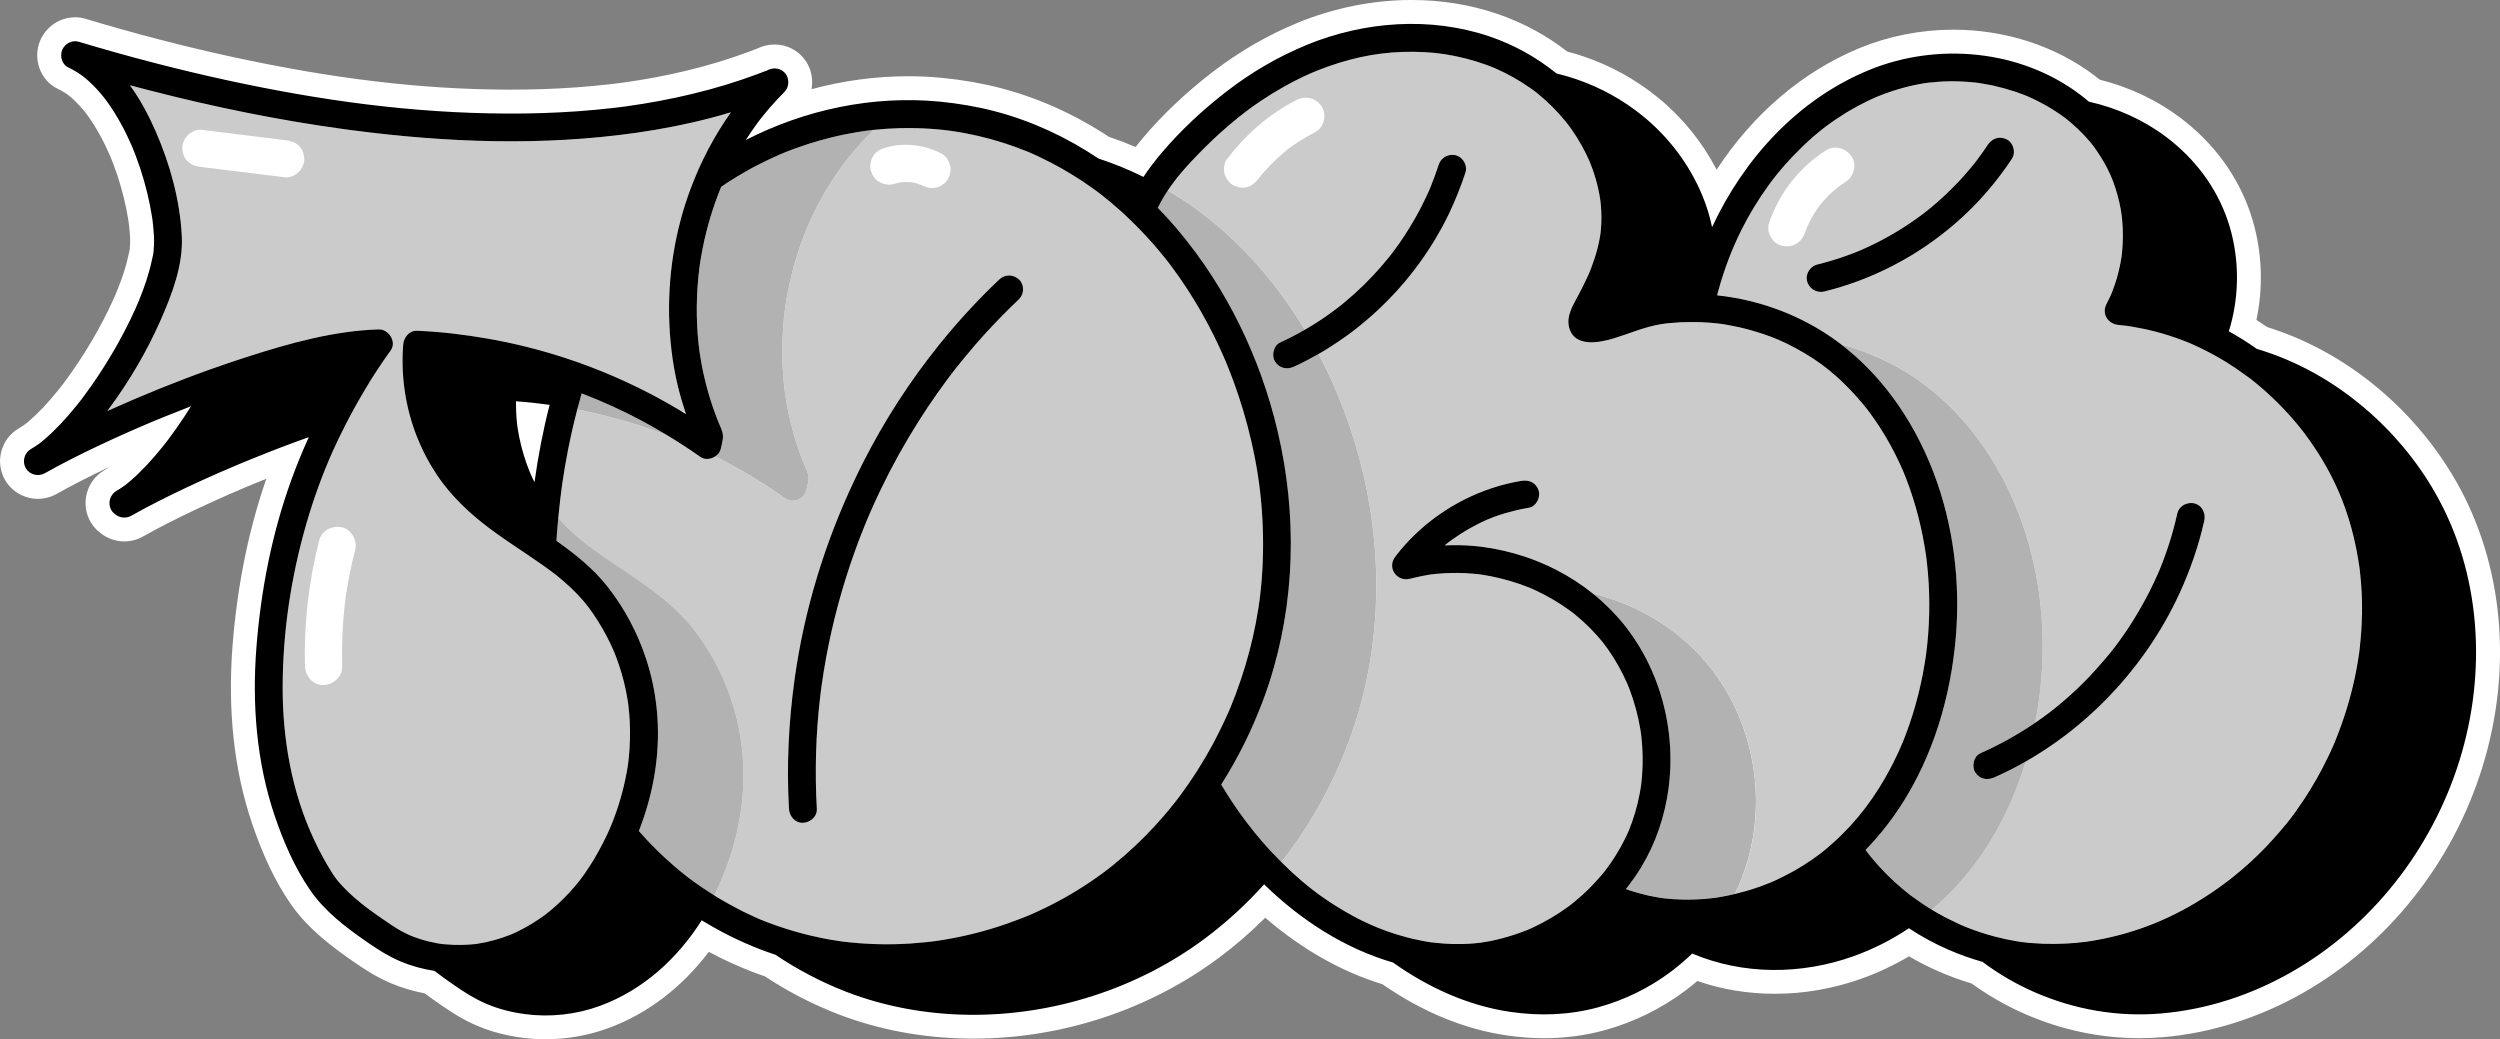 <?xml version="1.0" encoding="UTF-8"?> <svg xmlns="http://www.w3.org/2000/svg" version="1.1" viewBox="0 0 2092.8 870.03"><rect x="0" y="0" width="2092.8" height="870.03" fill="#808080" stroke="none"/><defs><style> .cls-1 { fill: #fff; } .cls-2 { fill: #cbcbcb; } .cls-3 { fill: #b2b2b2; } </style></defs><g><g id="_Слой_1" data-name="Слой_1"><g><path class="cls-1" d="M2055.9,402.66c-16.41-28.71-38.57-55.25-64.03-76.7-27.98-23.75-60.36-41.71-93.84-52.1-3.01-2.07-6.06-4.09-9.14-6.04,5.42-25.64,4.91-52.2-1.57-77.66-8.11-31.88-26.01-60.64-51.76-83.17-3.34-2.92-6.73-5.68-10.06-8.2-19.88-15-42.66-25.78-67.75-32.09-1.58-1.29-3.07-2.45-4.54-3.56-32.72-24.69-74.64-38.29-118.01-38.29-26.96,0-54.11,5.32-78.52,15.39-47.76,19.71-89.17,55.16-119.67,101.82-11.84-22.91-28.48-43.48-48.7-60.07-18.49-15.17-39.49-26.84-62.42-34.67-4.42-1.51-9-2.89-13.93-4.19-17.53-13.64-37.15-24.22-58.36-31.46-22.7-7.75-46.91-11.68-71.98-11.68-31.96,0-64.83,6.56-95.08,18.97-25.46,10.44-49.71,24.5-72.08,41.79-22.02,17.02-41.47,35.47-57.81,54.85-2.13,2.53-4.15,5-6.06,7.45-7.35-3.14-14.79-5.99-22.27-8.5-28.45-18.74-58.86-32.45-90.44-40.74-15.3-4.02-31.88-6.93-49.37-8.65-9.32-.89-18.83-1.34-28.26-1.34-27.06,0-54.33,3.68-80.92,10.82.16-.88.24-1.58.28-1.94.08-.61.2-1.63.24-2.91.04-1.19-.02-2.16-.05-2.68,0,0-.02-.3-.02-.34-.04-.63-.11-1.79-.34-3.18-.13-.8-.28-1.44-.41-2,0-.03-.02-.07-.02-.1-.25-1.04-.6-2.44-1.23-4.1-.24-.64-.48-1.16-.67-1.57-.61-1.37-1.26-2.61-2-3.81-.02-.04-.05-.08-.07-.12-.61-.97-1.17-1.7-1.46-2.08-.46-.62-1.27-1.69-2.42-2.9-.87-.91-1.65-1.58-2.1-1.96-.53-.46-1.46-1.26-2.66-2.1-.04-.03-.08-.06-.13-.09-1.12-.77-2.14-1.33-2.92-1.75-.41-.22-1.17-.64-2.17-1.08-.04-.02-.07-.03-.11-.05-1.39-.6-2.82-1.11-4.26-1.5-.28-.08-.56-.16-.84-.23-.07-.02-.14-.03-.21-.05-2.37-.56-4.82-.84-7.28-.84-4.66,0-9.23.98-13.57,2.91-.25.11-.57.27-.83.39-.03.02-.07.04-.11.05-.09.03-.18.07-.27.1-.41.15-.83.31-1.26.48-2.04.79-4.08,1.57-6.12,2.33-4.08,1.52-8.26,2.99-12.44,4.4-8.25,2.78-16.83,5.38-25.51,7.74-16.95,4.61-34.89,8.47-53.32,11.45-4.14.67-8.38,1.31-12.59,1.9,0,0-1.86.25-2.22.3-.92.12-1.84.24-2.76.36-2.32.29-4.64.57-6.97.84-9.17,1.06-18.66,1.94-28.18,2.62-17.49,1.26-35.79,1.9-54.37,1.9-1.09,0-2.19,0-3.29,0-72.24-.28-145.52-9.02-230.62-27.49-39.82-8.64-81.02-19.34-122.44-31.8-2.85-.86-5.82-1.29-8.8-1.29-12.54,0-24.26,7.81-29.16,19.43-6.48,15.34.06,33.46,14.58,40.4,2.02.96,3.93,2.02,5.7,3.13.88.56,1.78,1.16,2.67,1.8.07.05.13.1.2.14.22.18.45.36.68.53.22.16.47.36.66.5,3.79,3.13,7.57,6.91,11.23,11.23.82.97,1.62,1.96,2.42,2.95l.2.27c.38.52.77,1.03,1.16,1.57,1.82,2.5,3.61,5.16,5.35,7.91,3.27,5.2,6.42,10.86,9.35,16.83,1.36,2.78,2.69,5.66,3.95,8.55l.58,1.36h0s.04.08.06.12h0s.45,1.1.45,1.1c.7,1.73,1.41,3.53,2.1,5.36,2.33,6.17,4.45,12.59,6.31,19.07,1.8,6.28,3.33,12.61,4.57,18.83.61,3.05,1.14,6.09,1.6,9.05l.33,2.23.08.72c.15,1.25.3,2.5.42,3.76.44,4.36.81,8.97.58,13.07-.04.79-.11,1.61-.19,2.47-.03.28-.05.61-.08,1.06-.04.44-.07.88-.08,1.32-.08.46-.3,1.38-.45,2-.19.8-.38,1.59-.54,2.36-1.96,9.21-5.07,18.89-9.8,30.47-.25.6-.5,1.21-.75,1.81-.01.03-.28.65-.28.65-.52,1.2-1.05,2.41-1.58,3.6-1.32,2.95-2.75,6-4.23,9.04-2.86,5.89-6,11.91-9.33,17.89-6.59,11.84-13.79,23.36-21.42,34.24-2.12,3.02-4.29,6.02-6.46,8.93-.35.47-.71.94-1.1,1.46-.26.35-.52.69-.79,1.03l-.93,1.18c-.71.9-1.42,1.8-2.14,2.7-4.33,5.37-8.46,10.13-12.63,14.55-4.26,4.51-8.22,8.3-12.09,11.58-.76.65-1.54,1.27-2.32,1.9l-.47.38c-.24.17-.49.33-.73.51-1.58,1.13-3.2,2.18-4.81,3.12-7.25,4.22-12.44,11.09-14.6,19.32-2.17,8.24-1.02,16.78,3.22,24.03,5.63,9.63,16.13,15.61,27.4,15.61,5.48,0,10.9-1.42,15.66-4.1,12.9-7.28,27-14.49,44.36-22.69-1.47,1.03-2.96,2-4.46,2.87-7.25,4.22-12.44,11.09-14.6,19.33-2.17,8.25-1.02,16.78,3.21,24.02,2.09,3.58,4.84,6.67,8.17,9.18,5.65,4.54,12.72,7.03,20.01,7.03,5.46,0,10.85-1.41,15.59-4.09,12.99-7.33,27.18-14.58,44.67-22.84,8.55-4.04,17.55-8.13,26.73-12.16,4.4-1.93,9.05-3.93,13.82-5.95l2.39-1c1.13-.47,2.26-.94,3.38-1.41,2.61-1.08,5.22-2.15,7.83-3.21,1.51-.61,3.01-1.22,4.5-1.82-14.79,42.49-24.29,89.19-28.24,138.9-4.35,54.74,1.16,105.2,16.37,150,9.15,26.94,19.62,48.78,32.02,66.76,14.77,21.42,35.36,36.58,53.49,49.1,9,6.22,18.96,12.66,30.81,17.65,8.84,3.73,18.07,6.5,28.07,8.4,4.05,3.02,8.48,6.19,13.41,9.59,9,6.22,18.96,12.66,30.81,17.66,11.52,4.86,23.75,8.1,37.4,9.9,6.43.85,13.02,1.28,19.59,1.28,17.81,0,35.95-3.21,52.46-9.27,32.69-12.01,61.5-33.94,84.2-63.92,11.55,6.21,23.39,11.67,35.36,16.31,3.7,1.44,7.58,2.84,11.55,4.19,19.26,12.72,39.68,23.3,60.75,31.46,34.03,13.19,70.82,20.14,109.34,20.66,1.5.02,3.02.03,4.52.03,74.14,0,147.28-24.15,205.94-68.01,13.38-10,26.22-21.12,38.32-33.18,30.25,26.13,63.81,45.19,98.11,55.65,33.41,23.2,68.38,37.61,103.99,42.85,10.57,1.55,21.14,2.34,31.42,2.34,17.32,0,34.26-2.23,50.35-6.62,24.28-6.62,47.69-18.08,67.71-33.13,3.43-2.58,6.83-5.3,10.16-8.14,20.58,7.11,42.35,10.7,64.89,10.7,24.51,0,48.88-4.25,72.44-12.64,13.71-4.88,27.05-11.15,39.82-18.71,8.01,4.68,16.25,8.88,24.6,12.53,9.01,3.94,18.39,7.38,27.93,10.24,13.9,10.07,28.8,18.61,44.36,25.41,30.88,13.5,63.22,20.34,96.11,20.34,6.54,0,13.16-.28,19.68-.83,39.91-3.37,80.33-16.14,116.88-36.91,35.67-20.28,66.98-47.27,93.06-80.23,25.65-32.41,44.91-68.89,57.24-108.42,25.86-82.88,17.85-170.38-21.97-240.07Z"></path><g><path class="cls-2" d="M1976.36,487.57c-.22-2.76-.49-5.51-.79-8.26-.13-1.18-.28-2.35-.42-3.53-.04-.35-.07-.6-.09-.8-.03-.2-.07-.44-.12-.79-.64-4.3-1.34-8.59-2.16-12.86-6.75-34.83-18.92-63.56-39.37-92.61-1.45-2.06-2.93-4.09-4.44-6.1-.35-.47-.71-.94-1.07-1.41.17.22.27.36.26.35.02.03-1.23-1.6-1.32-1.71-2.45-3.1-4.97-6.14-7.56-9.13-5.65-6.51-11.62-12.73-17.9-18.63-3.14-2.95-6.34-5.82-9.62-8.6-1.37-1.16-2.74-2.31-4.13-3.44-.83-.68-1.67-1.35-2.51-2.02-.06-.04-.49-.38-.9-.7-.16-.12-.32-.24-.45-.35-.22-.17-.45-.32-.68-.49-1.4-1.06-2.85-2.07-4.28-3.1-4.9-3.55-9.89-6.99-15.04-10.16-6.36-3.92-12.91-7.54-19.61-10.84-.97-.48-1.94-.97-2.91-1.44-.26-.12-.53-.24-.79-.36-1.65-.78-3.31-1.55-4.98-2.29-.02,0-.04-.02-.05-.02-.73-.32-1.46-.64-2.2-.96-.32-.13-1.51-.62-1.8-.75-.02,0-.08-.03-.09-.04-3.61-1.46-7.26-2.83-10.95-4.1-.01,0-.02,0-.04-.01-7-2.41-14.12-4.46-21.33-6.15-.76-.18-1.51-.37-2.27-.54-.55-.12-1.11-.23-1.66-.34-3.06-.66-6.12-1.24-9.21-1.76-.58-.1-1.16-.21-1.74-.31-.22-.04-.45-.07-.67-.1-.83-.13-1.67-.25-2.5-.38-.18-.03-.31-.05-.44-.07-.03,0-.09-.01-.12-.02-.04,0-.09-.01-.13-.02-.14-.01-.27-.03-.46-.05-1.66-.19-3.32-.37-4.98-.54-.48-.05-.95-.11-1.43-.15-2.4-.23-4.54-1.01-6.31-2.19-4.42-2.91-6.56-8.27-4.47-13.82.2-.52.43-1.04.7-1.56,1.02-1.95,2-3.91,2.92-5.91.35-.75.69-1.51,1.02-2.26,0-.02.02-.05.03-.07.14-.35.48-1.15.59-1.43,0-.02.02-.04.02-.06.22-.56.41-1.13.63-1.69,1.21-3.16,2.32-6.36,3.28-9.61,1.19-4.02,2.19-8.09,3-12.2.39-1.96.71-3.93,1.03-5.9.06-.37.11-.62.14-.83.02-.2.05-.45.08-.82.11-.99.22-1.98.32-2.98.79-8.15.86-16.37.23-24.54-.6-7.69-1.69-14.09-4.08-22.82-2.32-8.49-4.81-15-8.2-21.77-3.39-6.76-7.43-13.09-11.87-19.2-.16-.22-.25-.34-.33-.47-.08-.1-.18-.21-.34-.41-.64-.79-1.28-1.59-1.93-2.37-1.09-1.3-2.2-2.59-3.34-3.85-2.27-2.52-4.64-4.95-7.09-7.29-.65-.62-1.33-1.22-1.99-1.83-1.98-1.82-4-3.59-6.07-5.29-.11-.09-.22-.19-.33-.28-.03-.02-.05-.04-.08-.06-.5-.41-1.01-.81-1.51-1.21-.16-.13-.28-.23-.39-.32-.12-.08-.26-.19-.44-.32-.01-.01-.02-.01-.03-.02-.1-.07-.19-.14-.29-.21-1.28-.93-2.55-1.87-3.85-2.77-5.41-3.76-11.07-7.14-16.91-10.17-.36-.19-.72-.39-1.09-.58-.21-.11-.43-.21-.65-.32-1.47-.74-2.94-1.47-4.43-2.16-.93-.44-1.87-.86-2.81-1.28.03.01-.44-.19-.92-.4-.2-.09-.4-.17-.57-.25-.24-.1-.53-.22-.79-.32-.36-.15-.66-.27-.63-.26-.8-.32-1.6-.63-2.4-.94-1.35-.52-2.72-1.01-4.08-1.49-.26-.09-.51-.19-.77-.28-.56-.2-1.13-.37-1.69-.56-5.72-1.92-11.55-3.54-17.44-4.85-.44-.1-.88-.21-1.33-.31-.5-.11-1-.19-1.51-.3-2.72-.55-5.44-1.04-8.18-1.48-.52-.08-1.05-.18-1.57-.26-.05,0-.07-.01-.12-.02-.17-.03-.33-.05-.45-.07-.1-.01-.22-.03-.35-.04-.04,0-.06,0-.1-.01l-.46-.05c-.54-.06-1.07-.13-1.61-.19-1.72-.19-3.45-.36-5.18-.5-3.64-.3-7.28-.48-10.93-.55-3.64-.07-7.27-.02-10.91.14-1.01.04-2.02.12-3.03.19-2.79.17-5.58.39-8.36.71.02,0-.32.04-.73.08-.16.02-.32.04-.48.06-.14.02-.36.05-.59.08-.59.08-1.29.17-1.27.17-1.21.18-2.42.39-3.62.6-.5.09-.99.16-1.49.25-.74.14-1.48.3-2.22.45-6.66,1.32-13.25,3.04-19.71,5.12-5.69,1.83-9.95,3.41-14.19,5.21-1.84.78-3.68,1.61-5.62,2.52-.87.41-1.72.84-2.58,1.26-4.7,2.29-9.32,4.75-13.83,7.39-1.33.78-2.66,1.56-3.97,2.37-1.36.84-2.68,1.75-4.02,2.62-1.91,1.23-3.84,2.43-5.71,3.73-.87.6-1.72,1.22-2.59,1.84-.64.46-1.29.91-1.93,1.37-.75.54-1.49,1.09-2.23,1.65.03-.02-.04.03-.13.1-.33.25-1.25.94-1.54,1.16-.12.09-.21.17-.37.29-.32.25-.64.51-.96.76-.26.21-.52.41-.78.62-.58.46-1.15.93-1.73,1.4-1.44,1.17-2.86,2.37-4.26,3.57-2.82,2.42-5.58,4.91-8.28,7.46-1.42,1.34-2.77,2.74-4.15,4.11-4.18,4.14-8.26,8.37-12.14,12.79-2.71,3.09-5.35,6.24-7.91,9.45-.63.79-1.26,1.59-1.89,2.4-.11.14-.24.33-.42.55-1.12,1.5-2.24,2.99-3.34,4.51-8.7,12.01-16.17,24.31-22.56,37.05-8.22,16.37-14.65,33.45-19.62,51.52-.33,1.2-.6,2.42-.91,3.63,18.33,1.91,36.46,6.33,53.66,12.98.27.1.54.2.81.31,7.04,2.76,13.91,5.89,20.58,9.39,7.04,3.69,13.86,7.77,20.37,12.26,2.83,1.95,5.58,3.98,8.29,6.05,22.61,6.04,44.21,15.86,63.28,28.99,39.96,27.52,68.49,68.37,85.71,113.33,16.79,43.82,22.68,92.18,18.59,138.84-1.05,11.93-2.71,23.85-4.99,35.66,1.99-1.36,3.96-2.74,5.92-4.15.14-.1.27-.19.41-.29,1.96-1.41,3.91-2.86,5.83-4.32.5-.38,1.54-1.2,1.36-1.05-.04.03-.21.16-.56.45.86-.68,1.72-1.35,2.57-2.03,3.53-2.82,7-5.72,10.4-8.69,6.68-5.84,13.11-11.98,19.25-18.39,1.99-2.08,3.91-4.23,5.84-6.36,2.31-2.54,4.57-5.13,6.79-7.75,1.76-2.08,3.55-4.14,5.26-6.26.35-.44.7-.88,1.05-1.32.45-.57.91-1.14,1.36-1.72.07-.09.11-.13.15-.19.04-.04.09-.11.12-.15.07-.09.14-.19.27-.36,1.37-1.8,2.72-3.61,4.05-5.44,2.66-3.65,5.24-7.36,7.74-11.13,3.09-4.67,6.01-9.44,8.84-14.27,6.23-10.62,11.86-21.59,16.73-32.9.05-.12.28-.66.43-1.01.03-.08.06-.14.08-.18,0,0,.01-.03.01-.03.43-1.04.86-2.09,1.28-3.14.08-.21.16-.41.24-.62.69-1.74,1.38-3.49,2.03-5.24,1.58-4.2,3.06-8.44,4.44-12.71,0-.03.02-.05.03-.08,2.78-8.6,5.13-17.33,7.09-26.16.28-1.24.82-2.32,1.47-3.31,2.26-3.41,6.42-5.27,10.53-5.14.04,0,.07,0,.11,0,.1,0,.2.03.3.04.66.04,1.32.11,1.96.26.51.12.97.32,1.44.51,5.36,2.11,7.92,8.38,6.71,13.85-2.31,10.43-5.23,20.7-8.67,30.78-3.44,10.09-7.42,19.99-11.86,29.71-15.46,33.88-37.39,65-63.71,91.32l-.03.03c-2.15,2.15-4.35,4.26-6.56,6.35-.56.53-1.12,1.06-1.69,1.58-2.15,2-4.33,3.98-6.54,5.93-.09.08-.18.16-.27.24-2.36,2.07-4.75,4.09-7.17,6.08-.47.39-.95.78-1.43,1.17-2.38,1.94-4.79,3.86-7.22,5.73-.03.02-.06.05-.09.07-2.59,1.99-5.22,3.92-7.87,5.83-.32.23-.64.45-.96.68-5.35,3.81-10.82,7.45-16.41,10.9-.18.11-.36.22-.53.33-2.81,1.73-5.65,3.42-8.52,5.05,0,0-.01,0-.02.01-7.66,25.32-18.48,49.64-32.88,71.87-8.68,13.39-18.57,25.81-29.55,37.07-2.73,2.8-5.54,5.51-8.4,8.16-2.52,2.34-5.11,4.6-7.74,6.82.33.2.67.4,1.01.6.91.54,1.81,1.1,2.72,1.63,6.03,3.49,12.24,6.67,18.58,9.56,1,.46,2,.92,3.01,1.37.06.02.11.05.17.07.33.15.67.29,1,.43.1.04.36.15.89.37.83.33,1.66.67,2.49.99.15.06.29.12.44.18.25.1.51.19.77.29,1.38.53,2.76,1.06,4.15,1.56,3.63,1.31,7.29,2.52,10.98,3.63,2.36.71,4.74,1.36,7.13,1.98,5.74,1.5,11.54,2.76,17.39,3.73,1.21.2,2.42.39,3.63.57.22.03.66.09,1.03.14,1.49.19,2.98.35,4.48.5.43.04.85.1,1.28.14.93.09,1.87.15,2.81.22,3.13.25,6.27.45,9.41.56,6.49.23,12.98.16,19.46-.19,2.28-.12,4.55-.28,6.83-.47,2.65-.22,5.3-.49,7.94-.81.02,0,.08,0,.15-.02.26-.03.79-.1,1.25-.17.39-.05.73-.1.81-.1.67-.1,1.35-.19,2.02-.3,1.26-.19,2.52-.42,3.77-.63,1.76-.3,3.52-.62,5.28-.96,1.28-.25,2.57-.49,3.85-.75,16.39-3.45,31.67-8.31,46.32-14.61,4.08-1.76,8.12-3.63,12.11-5.61,1.98-.98,3.95-1.99,5.91-3.03,1.74-.92,3.47-1.87,5.2-2.83,8.66-4.85,17.18-10.23,25.67-16.22,6.51-4.59,13.02-9.68,19.43-15.16,3.65-3.13,7.28-6.38,10.85-9.76,3.21-3.04,6.38-6.18,9.5-9.41,2.14-2.22,4.2-4.51,6.27-6.8,1.71-1.89,3.4-3.8,5.07-5.74,2.11-2.45,4.22-4.9,6.25-7.43.5-.62.98-1.25,1.48-1.87.38-.48.76-.95,1.13-1.43.19-.25.47-.61.54-.71.57-.76,1.13-1.54,1.7-2.3.81-1.09,1.64-2.18,2.43-3.29,1.57-2.18,3.05-4.42,4.56-6.64.95-1.4,1.94-2.76,2.87-4.18,1.76-2.69,3.47-5.42,5.15-8.17,3.3-5.41,6.45-10.91,9.4-16.51,1.71-3.24,3.35-6.53,4.94-9.83.48-1,.98-2,1.45-3.01.84-1.8,1.67-3.62,2.48-5.44.49-1.09.96-2.19,1.44-3.28.09-.21.17-.38.23-.53.05-.1.09-.2.12-.28.07-.17.16-.39.28-.68.02-.05.03-.08.05-.13.42-1.03.82-2.06,1.22-3.09,6.43-16.19,11.6-32.84,15.24-49.88,1.04-4.86,1.96-9.74,2.75-14.64.32-1.96.61-3.92.89-5.89.05-.35.09-.6.12-.8.02-.2.05-.45.1-.82.14-1.18.29-2.36.42-3.55,1.02-9.05,1.63-18.16,1.79-27.27.16-9.09-.11-18.19-.84-27.26ZM1685.29,130.79c-.25.7-.57,1.37-.98,1.99-5.88,8.92-12.31,17.5-19.21,25.67-2.66,3.14-5.37,6.24-8.17,9.25-6.26,6.73-12.9,13.11-19.84,19.15-31.44,27.33-69.43,47.28-109.85,57.19-1.89.46-3.74.43-5.47.05-4.09-.89-7.49-3.88-8.89-8.2-.71-2.21-.58-4.57.18-6.75,1.09-3.12,3.5-5.8,6.51-7.07.48-.2.95-.42,1.46-.54,3.7-.91,7.38-1.92,11.04-2.99.81-.24,1.61-.51,2.41-.75,2.15-.66,4.31-1.29,6.45-2.01,3.19-1.07,6.37-2.21,9.51-3.41,1.57-.6,3.14-1.22,4.7-1.85.52-.21,1.04-.43,1.56-.64.32-.14.98-.41,1.25-.53,10.97-4.76,21.6-10.31,31.79-16.57,5.17-3.18,10.22-6.54,15.15-10.07.78-.56,1.54-1.13,2.31-1.69.59-.43,1.18-.86,1.77-1.29.54-.4,1.08-.81,1.62-1.22.02-.02.06-.05.1-.07.04-.03.07-.06.12-.09,2.19-1.72,4.37-3.46,6.51-5.25,7.6-6.34,14.8-13.15,21.61-20.33,1.42-1.5,2.85-2.99,4.23-4.53,2.14-2.38,4.24-4.8,6.29-7.26.97-1.16,1.93-2.34,2.88-3.52.24-.3.47-.6.71-.89.18-.23.36-.46.55-.69.03-.03.07-.09.11-.14.05-.06.09-.11.15-.18,1.07-1.39,2.08-2.81,3.12-4.22,2.48-3.38,4.9-6.81,7.21-10.31.7-1.06,1.54-1.94,2.43-2.72,1.98-1.72,4.35-2.76,6.87-2.94.02,0,.04,0,.05,0,2.18-.14,4.45.32,6.62,1.47.67.35,1.29.79,1.86,1.29,3.42,3.02,4.85,8.4,3.31,12.69ZM1727.68,104.43c-1.97-.32,2.22.24,0,0h0ZM1635.17,749.07c.14.19.28.38.42.56-.64-.84-.64-.84-.42-.56ZM1669.72,783.6c.22.17.45.34.67.51.07.06-.06-.04-.67-.51Z"></path><path class="cls-3" d="M1624.86,754.67c2.86-2.65,5.67-5.36,8.4-8.16,10.97-11.26,20.87-23.68,29.55-37.07,14.4-22.23,25.23-46.55,32.88-71.87,0,0,0,0-.01,0-4.18,2.39-8.42,4.67-12.71,6.84-.09.04-.17.09-.26.13-1.92.97-3.84,1.91-5.78,2.83-.29.14-.58.28-.87.42-2.07.98-4.15,1.93-6.24,2.86-.12.05-.23.11-.35.16-.59.26-1.18.47-1.78.65-.52.17-1.03.29-1.55.4,0,0,0,0,0,0,0,0,0,0,0,0-2.27.47-4.49.38-6.53-.32-.2-.07-.41-.13-.61-.21-.33-.13-.64-.3-.95-.46-.3-.16-.59-.32-.87-.51-.26-.17-.51-.34-.75-.53-.34-.26-.67-.56-.99-.88-.18-.18-.37-.34-.54-.53-.49-.54-.96-1.12-1.39-1.79-3.15-4.89-1.42-13.49,4.19-15.97,2.92-1.29,5.81-2.65,8.69-4.04.42-.2.84-.41,1.26-.62,2.78-1.37,5.55-2.77,8.29-4.22.01,0,.03-.01.04-.02,2.38-1.26,4.74-2.55,7.08-3.87,0,0,.02,0,.03-.01,2.24-1.27,4.46-2.56,6.66-3.89.14-.08.28-.17.42-.25,2.04-1.23,4.06-2.5,6.08-3.78.28-.18.56-.35.84-.53,2.23-1.43,4.44-2.89,6.63-4.39,0,0,0,0,0,0,2.28-11.81,3.94-23.73,4.99-35.66,4.09-46.66-1.8-95.02-18.59-138.84-17.22-44.95-45.75-85.81-85.71-113.33-19.07-13.13-40.67-22.94-63.28-28.99,3.68,2.82,7.24,5.77,10.71,8.81.41.35.82.7,1.22,1.06,1.36,1.21,2.69,2.46,4.02,3.7.69.64,1.38,1.28,2.06,1.94,1.24,1.19,2.45,2.4,3.66,3.62.73.74,1.46,1.48,2.19,2.23,1.16,1.2,2.31,2.42,3.45,3.65.73.79,1.44,1.59,2.16,2.39,1.11,1.24,2.22,2.48,3.3,3.74.66.77,1.3,1.56,1.95,2.34,2.61,3.13,5.15,6.31,7.6,9.58.08.11.17.22.25.33,0,0,0,0,0,0,7.24,9.71,13.77,19.97,19.57,30.64.01.02.02.04.03.06,1.36,2.51,2.68,5.04,3.96,7.59.09.18.18.35.27.53,1.18,2.37,2.32,4.76,3.43,7.16.17.37.35.73.52,1.1,1.05,2.28,2.05,4.59,3.03,6.9.21.49.43.97.64,1.46,1.18,2.8,2.31,5.61,3.39,8.45,16.79,43.82,22.68,92.18,18.59,138.84-4.32,49.28-18.87,98.34-45.9,140.06-6.6,10.18-13.9,19.79-21.84,28.76-2.51,2.83-5.07,5.61-7.71,8.32.63.86,1.26,1.72,1.91,2.56.31.39,1.05,1.35,1.15,1.47.65.81,1.3,1.62,1.96,2.42,5.08,6.16,10.53,12.01,16.31,17.52,2.95,2.82,5.99,5.54,9.1,8.17.08.07.16.14.24.21.07.06.15.12.22.18,1.53,1.29,3.08,2.56,4.64,3.81.02.02.11.08.17.13.04.03.05.04.09.07.25.2.63.49.92.72.06.05.11.09.16.13.13.1.23.18.27.21.47.36.94.72,1.42,1.07,2.56,1.91,5.18,3.74,7.82,5.53.27.18.54.37.81.55,2.71,1.82,5.46,3.58,8.26,5.27,2.62-2.22,5.21-4.48,7.74-6.82Z"></path><path class="cls-3" d="M1340.74,503.13c.16.15.33.29.49.44,2.19,1.99,4.33,4.03,6.42,6.14.35.35.7.69,1.05,1.04,1.9,1.94,3.74,3.94,5.55,5.97.44.49.89.96,1.32,1.45,2.14,2.47,4.24,5,6.24,7.61.02.02.03.04.05.06,1.36,1.77,2.66,3.58,3.94,5.41.91,1.29,1.8,2.6,2.68,3.92,0,0,0,0,0,.01,0,0,0,.01.01.02,9.01,13.57,16.06,28.4,21.03,43.93l.03.1c.7,2.19,1.34,4.4,1.96,6.62.15.54.31,1.08.46,1.63.53,1.96,1,3.92,1.47,5.89.2.83.39,1.65.58,2.48.4,1.8.75,3.6,1.1,5.41.19,1.02.38,2.05.56,3.07.29,1.68.55,3.36.79,5.05.17,1.18.33,2.35.47,3.53.2,1.58.38,3.15.53,4.73.13,1.31.24,2.63.34,3.94.11,1.48.22,2.95.3,4.43.08,1.44.12,2.89.16,4.33.04,1.37.09,2.74.1,4.11.01,1.59-.02,3.18-.05,4.77-.02,1.24-.03,2.47-.08,3.71-.07,1.83-.2,3.66-.33,5.48-.07,1-.11,2-.2,3-.24,2.8-.54,5.59-.91,8.37,0,.03,0,.06-.01.09-3.17,23.56-10.81,46.31-23.24,66.64-2.98,4.87-6.22,9.54-9.65,14.06-.93,1.23-1.88,2.45-2.84,3.66,1.22.44,2.43.9,3.66,1.31,4.15,1.37,8.37,2.51,12.62,3.52.99.24,1.97.51,2.96.72.53.12,1.07.2,1.6.31,2.1.43,4.2.86,6.32,1.21.57.09,1.14.18,1.71.27.16.03.95.14,1.4.21.29.04.61.08.64.08.59.07,1.19.14,1.78.21.17.02.34.04.51.06,2.36.25,4.74.44,7.11.6,2.81.18,5.62.31,8.44.35,2.3.04,4.59,0,6.88-.06,2.11-.06,4.22-.16,6.33-.28.82-.05,1.64-.08,2.46-.14.37-.02.74-.03,1.11-.06.79-.06,1.58-.17,2.38-.24,2.08-.19,4.17-.38,6.24-.64.71-.1,1.42-.21,2.13-.32.82-.13,1.63-.26,2.45-.4.33-.06.67-.11,1-.17.02,0,.04,0,.06-.01,2.13-.37,4.24-.81,6.35-1.25,1.69-.36,3.38-.74,5.07-1.14.01,0,.02,0,.03,0,8.22-16.79,13.56-34.86,16.06-53.45,6.3-46.86-6.08-96.53-35-134.12-24.98-32.47-60.73-54.38-100.08-64.03h0c2.54,2.04,5.01,4.15,7.44,6.33Z"></path><path class="cls-2" d="M1614.87,497.29c-.16-5.69-.48-11.37-.95-17.05-.24-2.93-.53-5.87-.85-8.79-.13-1.17-.27-2.34-.41-3.51-.09-.74-.18-1.48-.28-2.22-.02-.16-.04-.31-.07-.52-3.18-22.07-8.63-43.79-16.7-64.59-.56-1.45-1.14-2.89-1.72-4.33-.23-.57-.47-1.13-.7-1.7-.04-.09-.08-.2-.15-.34-1.08-2.49-2.19-4.96-3.34-7.42-2.38-5.08-4.92-10.07-7.63-14.98-5.31-9.61-11.26-18.86-17.86-27.64-.13-.17-.91-1.19-.99-1.31-.24-.3-.47-.6-.71-.9-.84-1.06-1.68-2.11-2.54-3.15-1.71-2.08-3.46-4.14-5.25-6.15-3.59-4.05-7.32-7.96-11.2-11.73-1.05-1.02-2.08-2.01-3.1-2.96-.03-.03-.06-.06-.1-.09-.38-.36-.76-.69-1.14-1.04-.66-.61-1.32-1.23-1.98-1.81-2.05-1.84-4.07-3.57-6.12-5.23-4.1-3.33-8.3-6.39-13.05-9.53-9.25-6.11-20.4-12.09-29.69-16.05-1.82-.78-3.77-1.54-5.77-2.3-.51-.19-1.01-.39-1.54-.58-1.8-.66-3.66-1.3-5.54-1.93-.39-.13-.77-.25-1.16-.38-3.73-1.22-7.57-2.36-11.36-3.37-.44-.12-.88-.23-1.32-.35-1.88-.49-3.75-.96-5.58-1.37-2.98-.68-5.97-1.28-8.97-1.82-1.11-.2-2.22-.38-3.34-.56-.29-.05-.58-.1-.88-.15-.8-.13-1.61-.25-2.41-.36,0,0-.23-.03-.49-.06-.29-.04-.61-.08-.69-.09-1.36-.16-4.66-.51-6.97-.71-.3-.03-.6-.05-.86-.07-1.78-.14-3.56-.23-5.35-.31-.27-.02-.55-.04-.82-.05-.78-.04-1.56-.11-2.34-.14-.77-.03-1.54-.01-2.31-.03-1.97-.05-3.93-.06-5.9-.05-.02,0-.03,0-.05,0-.02,0-.03,0-.05,0-1.97.02-3.93.06-5.9.14-.94.04-1.88.04-2.81.09-2.28.12-4.56.33-6.84.55-.17.02-.34.03-.51.04-.58.05-1.16.08-1.73.14-1.25.13-2.49.28-3.73.44-.31.05-2.42.37-2.79.42-13.63,2.19-25.97,7.73-39.1,11.75-12.34,3.77-33.24,8.05-37.75-9.04-2.49-9.44,3.21-18.51,7.45-26.46,1.05-1.96,2.05-3.94,3.06-5.92,1.74-3.42,3.44-6.86,5.02-10.35,1.45-3.19,1.7-3.77,2.99-7.12.05-.12.08-.25.13-.37,1-2.6,1.94-5.22,2.79-7.87,1.85-5.73,3.34-11.58,4.36-17.51.45-2.64.62-3.8.92-7.57.22-2.8.33-5.61.34-8.42.01-3.58-.15-7.17-.47-10.74-.11-1.23-.24-2.45-.38-3.67-.02-.14-.03-.23-.04-.35-.08-.56-.17-1.13-.26-1.69-.87-5.49-2.09-10.93-3.63-16.27-.8-2.76-1.68-5.5-2.64-8.2-.75-2.1-2.14-5.68-2.55-6.64-.4-.94-2.25-4.93-3.27-6.97-1.12-2.23-2.29-4.44-3.52-6.61-2.74-4.86-5.74-9.58-8.99-14.12-.82-1.14-1.65-2.27-2.5-3.39-.17-.2-1.41-1.79-1.64-2.06-1.7-2.1-3.46-4.15-5.27-6.16-3.62-4.02-7.44-7.86-11.44-11.5-.6-.55-1.23-1.05-1.84-1.59-1.47-1.3-2.94-2.59-4.45-3.83-.1-.08-.2-.17-.3-.25-.03-.02-.06-.05-.09-.07-.57-.46-1.14-.92-1.72-1.38,0,0-.31-.24-.57-.44-.27-.2-.74-.56-.74-.56-.58-.43-1.16-.86-1.74-1.28-.04-.03-.08-.06-.12-.09-.38-.27-.77-.52-1.15-.79-9.15-6.49-18.96-11.99-29.23-16.52-.28-.12-1.54-.65-2.84-1.17-.11-.04-.21-.08-.31-.13-.11-.04-.22-.08-.33-.13-.1-.04-.19-.07-.29-.11-.51-.2-1.02-.39-1.53-.58-.58-.22-1.16-.45-1.75-.67-.11-.04-.21-.08-.32-.12-.47-.17-.95-.31-1.41-.48-2.36-.84-4.73-1.66-7.13-2.4-5.95-1.85-12-3.39-18.1-4.63-11.75-2.39-22.02-3.42-34.79-3.55-24.67-.25-47.04,3.75-70.86,12.09-10.29,3.6-18.85,7.31-28.63,12.34-1.03.53-2.05,1.05-3.11,1.61-2.13,1.12-4.22,2.3-6.32,3.48-6.43,3.62-12.71,7.5-18.83,11.61-2.17,1.46-4.33,2.93-6.47,4.45-4.02,2.86-8.04,5.94-12.04,9.14-5.14,4.11-10.24,8.45-15.26,12.98-8.58,7.75-16.91,16-24.69,24.37-1.02,1.09-2,2.16-2.96,3.22-.29.32-.57.64-.86.96-.65.73-1.3,1.45-1.94,2.17-.35.4-.7.81-1.05,1.21-.55.63-1.09,1.27-1.63,1.9-.37.43-.73.87-1.08,1.3-.5.61-1,1.21-1.49,1.83-.36.45-.72.89-1.07,1.34-.48.61-.96,1.23-1.43,1.85-.34.45-.69.89-1.03,1.35-.49.66-.98,1.34-1.47,2.01-.31.42-.61.84-.92,1.27-.62.87-1.22,1.76-1.83,2.66-.17.25-.34.49-.51.74,6.48,3.87,12.77,8.04,18.94,12.38.22.15.43.3.65.45,2.13,1.5,4.25,3.02,6.34,4.58,2.48,1.84,4.94,3.71,7.36,5.62,1.1.87,2.19,1.76,3.28,2.65,3.03,2.45,6.02,4.95,8.96,7.51,2.97,2.6,5.9,5.25,8.77,7.96,2.98,2.81,5.9,5.68,8.77,8.6,5.25,5.34,10.31,10.86,15.18,16.55,13.5,15.78,25.62,32.69,36.37,50.44,3.28-1.89,6.52-3.85,9.72-5.89,3.2-2.04,6.35-4.14,9.45-6.33,2.81-1.97,5.57-4.01,8.3-6.1.33-.25.75-.58.99-.77.07-.05.13-.1.15-.12.51-.41,1.02-.81,1.53-1.22.58-.47,1.15-.94,1.73-1.42.69-.56,1.38-1.12,2.07-1.7,5.28-4.41,10.38-9.02,15.29-13.83,4.92-4.81,9.64-9.81,14.17-14.99,2.37-2.71,4.69-5.47,6.94-8.28.51-.64,1.02-1.28,1.53-1.92.06-.08.16-.21.27-.34.14-.18.28-.36.41-.53.5-.66,1-1.32,1.49-1.98.36-.48.72-.95,1.07-1.42,5.44-7.36,10.46-15.02,15.1-22.91,2.33-3.96,4.6-7.96,6.71-12.04,1.26-2.42,2.43-4.88,3.61-7.34.38-.79.79-1.55,1.15-2.34.69-1.48,1.37-2.97,2.03-4.47.05-.11.09-.22.14-.32.22-.49.43-.98.65-1.48.08-.18.13-.3.19-.42.01-.03.03-.07.04-.1.04-.1.08-.19.13-.31,1.34-3.26,2.61-6.54,3.82-9.85,1.15-3.15,2.25-6.31,3.28-9.5.75-2.33,2.06-4.27,3.74-5.7,2.21-1.88,5.07-2.88,8.14-2.77.04,0,.07,0,.11,0,.11,0,.22.04.32.04.68.05,1.36.12,2.05.28.48.11.92.31,1.37.49,5.18,2.07,8.51,8.52,6.78,13.87h0c-1.92,5.97-4.12,11.85-6.46,17.68-2.33,5.81-4.79,11.58-7.52,17.21-1.82,3.76-3.73,7.48-5.72,11.15-1.61,2.96-3.28,5.89-5,8.79-.58.97-1.18,1.92-1.77,2.89-1.17,1.91-2.34,3.82-3.56,5.71-.74,1.14-1.5,2.27-2.25,3.4-1.12,1.68-2.25,3.35-3.4,5-.83,1.19-1.68,2.38-2.53,3.56-1.13,1.56-2.27,3.1-3.43,4.63-.91,1.2-1.82,2.4-2.75,3.59-1.16,1.48-2.34,2.94-3.53,4.4-.97,1.19-1.93,2.38-2.92,3.55-1.21,1.43-2.45,2.84-3.7,4.25-1.01,1.14-1.99,2.3-3.02,3.43-2.12,2.33-4.28,4.63-6.48,6.89-1.31,1.35-2.67,2.66-4.01,3.98-1.03,1.02-2.06,2.05-3.11,3.06-1.41,1.35-2.86,2.67-4.3,3.99-1.01.92-2.01,1.85-3.04,2.76-1.5,1.33-3.02,2.64-4.55,3.94-.99.84-1.98,1.67-2.97,2.49-1.6,1.32-3.21,2.62-4.84,3.9-.93.74-1.88,1.46-2.82,2.18-1.72,1.32-3.45,2.63-5.2,3.91-.79.57-1.59,1.13-2.38,1.69-6.99,4.98-14.19,9.64-21.62,13.9-.03.02-.06.04-.1.06,16.66,31.52,29.18,65.26,37.33,99.9,17.48,74.32,14.57,153.18-12.18,224.95-9.23,24.76-21,48.47-35.09,70.64-2.31,3.63-4.68,7.22-7.11,10.76-2.38,3.46-4.81,6.88-7.3,10.26-2.21,3-4.49,5.94-6.79,8.87.01,0,.02.02.03.03.21.21.44.41.65.63,2.33,2.31,4.7,4.59,7.1,6.83.36.34.72.68,1.09,1.02,2.73,2.52,5.51,5,8.34,7.41,1.34,1.14,2.67,2.24,4,3.32.36.29.71.57,1.07.86,1.06.86,2.12,1.7,3.19,2.53.29.23.58.45.87.68,2.82,2.17,5.68,4.27,8.65,6.35.02.01.03.02.05.04.15.1.3.2.45.3,1.36.94,2.74,1.88,4.15,2.82.29.19.58.38.87.58,1.58,1.05,3.2,2.09,4.88,3.15.04.02.07.05.11.07,2.45,1.55,4.9,3.02,7.33,4.46,1.08.63,2.16,1.22,3.23,1.83,1.32.75,2.65,1.51,3.97,2.23,1.45.78,2.9,1.52,4.35,2.27.93.48,1.87.97,2.8,1.43,1.68.83,3.37,1.62,5.07,2.4.7.32,1.39.65,2.09.96,1.87.83,3.75,1.64,5.65,2.41.52.21,1.03.43,1.55.63,2.05.82,4.11,1.6,6.2,2.36.36.13.71.26,1.07.38,2.23.79,4.48,1.55,6.76,2.26.2.06.4.12.59.18,2.43.75,4.89,1.47,7.39,2.14,1.34.36,2.67.71,4.03,1.05.64.16,1.26.34,1.91.5.6.14,1.2.25,1.8.38,2.44.56,4.89,1.1,7.35,1.56,1.43.27,2.86.51,4.3.74.82.13,1.64.26,2.46.38.09.01.15.02.21.03.02,0,.04,0,.06,0,1.32.18,2.65.27,3.97.41,4.58.49,9.19.84,13.79.95,5.85.14,11.71-.01,17.54-.5,1.08-.09,2.17-.21,3.25-.32.41-.04.82-.07,1.23-.12.36-.04,1.37-.17,1.82-.23,2.44-.36,4.87-.75,7.29-1.22,1.63-.31,3.24-.7,4.85-1.07,7.16-1.62,14.18-3.72,21.07-6.25,1.75-.64,3.51-1.28,5.25-1.97.06-.03.12-.05.18-.07.12-.05.24-.1.34-.14.62-.27,1.24-.54,1.86-.82.65-.29,1.3-.59,1.95-.89.37-.17.75-.34,1.12-.51,2.38-1.11,4.72-2.29,7.05-3.51.94-.49,1.85-1.03,2.77-1.54,3.84-2.11,7.62-4.33,11.29-6.72,2.36-1.54,4.68-3.13,6.96-4.78.6-.43,1.19-.88,1.79-1.32.46-.34.92-.68,1.38-1.02.05-.04.08-.06.12-.09.51-.4,1.01-.79,1.51-1.2.94-.76,1.85-1.56,2.77-2.33,3.1-2.6,6.13-5.27,9.04-8.07,2.96-2.85,5.78-5.85,8.53-8.91.88-.98,1.79-1.94,2.65-2.95.44-.51.86-1.04,1.3-1.55.53-.63,1.06-1.26,1.58-1.9.12-.15.51-.64.87-1.1.28-.35.55-.7.68-.86.61-.8,1.18-1.63,1.77-2.44.87-1.19,1.76-2.36,2.59-3.58,2.01-2.91,3.89-5.92,5.71-8.96.87-1.46,1.76-2.91,2.58-4.4,1.36-2.46,2.66-4.95,3.89-7.48.13-.26.24-.52.37-.78.44-.92.88-1.85,1.31-2.78.25-.55.5-1.11.74-1.67.06-.13.12-.26.17-.39,0,0,.02-.05.04-.09.07-.17.25-.58.34-.8.01-.03.03-.06.03-.08.53-1.29,1.94-5,2.65-7.01.9-2.55,1.73-5.12,2.49-7.72,1.53-5.18,2.79-10.44,3.79-15.75.29-1.52.55-3.04.79-4.56.12-.76.24-1.53.35-2.29,0-.04.07-.52.11-.85.07-.61.27-2.43.33-2.94.14-1.34.26-2.69.37-4.04.44-5.58.61-11.19.51-16.79-.1-5.41-.45-10.82-1.05-16.2,0,.06-.16-1.39-.23-1.95-.04-.31-.09-.67-.09-.7-.2-1.34-.41-2.68-.63-4.01-.45-2.67-.96-5.33-1.54-7.98-1.19-5.48-2.64-10.9-4.35-16.24-.82-2.58-1.71-5.13-2.66-7.67-.54-1.45-1.11-2.88-1.68-4.32-.19-.47-.27-.68-.3-.77-.04-.09-.13-.29-.32-.72-4.53-10.25-9.96-20.06-16.45-29.21-3.23-4.56-4.82-6.55-8.98-11.21-3.66-4.1-7.54-8.01-11.61-11.71-.8-.72-1.63-1.4-2.44-2.1-1.27-1.11-2.54-2.24-3.84-3.31-.06-.05-.11-.1-.17-.15-.01,0-.03-.03-.05-.04-.46-.38-1.81-1.44-2.24-1.79-.25-.19-.68-.51-.71-.54,0,0,0,0-.01,0-.61-.45-1.22-.9-1.83-1.35-.33-.24-.68-.46-1.01-.7-3.57-2.56-7.25-4.97-11.02-7.24-.43-.26-.84-.54-1.27-.79-4.73-2.8-9.61-5.37-14.59-7.7-.19-.09-.38-.17-.57-.26-1.19-.55-2.38-1.09-3.58-1.62-.16-.07-.28-.12-.36-.16-.52-.22-1.05-.43-1.57-.64-2.08-.84-4.19-1.61-6.3-2.37-.39-.14-.77-.3-1.16-.44,0,0-.01,0-.02,0-2.87-1.01-5.78-1.93-8.7-2.77-.13-.04-.26-.07-.39-.11-2.86-.82-5.74-1.58-8.64-2.26-2.24-.53-4.48-1.02-6.73-1.47-2.04-.4-4.09-.76-6.15-1.09-.27-.04-.54-.1-.82-.14-.37-.06-.98-.14-1.31-.19-.09-.01-.17-.03-.21-.03-.34-.04-.68-.08-1.01-.13-1.32-.16-2.64-.3-3.96-.43-.61-.06-1.23-.08-1.84-.13-2.03-.17-4.06-.34-6.1-.44-3.94-.19-7.9-.2-11.84-.12-1.36.03-2.71.03-4.07.09-2.84.13-5.67.34-8.5.62-.31.03-.62.07-.93.1-.81.09-1.61.17-2.42.27.13,0-2.13.29-2.57.36-3.67.58-7.3,1.34-10.91,2.19-.65.15-1.31.29-1.96.44-.34.08-.67.16-1.01.24-.75.17-1.51.34-2.26.54-6.12,1.61-12.67-2-14.36-8.15-.8-2.91-.34-5.96,1.03-8.53.46-.86,1.01-1.66,1.66-2.39.09-.13.18-.25.28-.38.14-.19.27-.38.41-.56,4.76-6.11,9.97-11.88,15.58-17.26,24.29-23.31,55.86-39.34,88.99-44.74,6.48-1.06,12.24,1.61,14.36,8.15,1.8,5.55-2.11,13.38-8.15,14.36-3.94.64-7.84,1.47-11.72,2.4-5.71,1.38-11.35,3.03-16.87,5.05-1.34.49-2.66,1.03-3.98,1.56-.71.28-1.42.54-2.12.83-.08.04-.19.08-.29.13-.26.11-.53.23-.77.34-.19.08-.36.15-.44.19-1.24.56-2.48,1.13-3.7,1.72-1.08.52-2.13,1.08-3.2,1.62-2.07,1.05-4.12,2.15-6.15,3.29-1.08.61-2.17,1.19-3.24,1.83-1.66.99-3.29,2.02-4.92,3.07-2.38,1.53-4.73,3.1-7.03,4.76-.88.63-1.75,1.29-2.61,1.94.03-.02.04-.03.03-.02-.02.02-.08.06-.16.13-.38.29-1.28.99-1.39,1.07-.31.24-.6.5-.9.75-.35.3-.7.59-1.05.89,8.13-.41,16.28-.27,24.39.44,2.33.21,4.66.44,6.98.75.05,0,.11.02.16.03,2.96.39,5.91.85,8.85,1.37.33.06.65.14.97.2,2.69.5,5.36,1.03,8.02,1.64.06.01.11.03.17.04,10.05,2.31,19.86,5.45,29.35,9.32.61.25,1.23.49,1.84.75,1.86.78,3.71,1.61,5.54,2.45.37.17.75.34,1.12.52,4.73,2.21,9.37,4.62,13.89,7.23.04.02.07.04.11.06,2.61,1.51,5.18,3.08,7.71,4.71.02.01.04.02.05.04,5.11,3.3,10.04,6.86,14.79,10.68h0c39.35,9.66,75.09,31.56,100.08,64.03,28.92,37.59,41.29,87.26,35,134.12-2.5,18.59-7.83,36.65-16.06,53.45l.06-.02c2.92-.7,5.83-1.47,8.72-2.29.92-.26,1.84-.52,2.75-.79,1.03-.31,2.05-.63,3.07-.95,2.21-.71,4.42-1.43,6.61-2.22.01,0,.02,0,.03-.01.96-.34,1.9-.73,2.85-1.09,1.79-.68,3.59-1.35,5.37-2.07.15-.06.26-.1.34-.14.58-.25,1.16-.5,1.73-.75.69-.3,1.37-.61,2.05-.92.39-.18.78-.35,1.17-.53,1.92-.89,3.81-1.83,5.69-2.78,3.19-1.6,6.35-3.25,9.45-5.01,4.93-2.8,9.74-5.82,14.42-9.03,2.41-1.66,4.78-3.38,7.12-5.14.06-.04.09-.07.14-.1.03-.03.08-.06.11-.08.52-.4,1.03-.81,1.55-1.22.91-.73,1.82-1.47,2.72-2.22,1.21-1.01,2.36-2.04,3.54-3.06,2.96-2.57,5.84-5.18,8.59-7.85.73-.71,1.44-1.44,2.16-2.16,2.16-2.16,4.27-4.35,6.31-6.58,8.92-9.73,16.76-20.11,23.84-31.33,3.24-5.14,6.29-10.4,9.15-15.76,2.07-3.86,4.01-7.79,5.89-11.75.56-1.19,1.15-2.38,1.7-3.58,1.43-3.12,2.4-5.35,3.39-7.78.75-1.84,1.51-3.8,2.49-6.37,2.1-5.54,4.04-11.15,5.8-16.81,3.48-11.15,6.3-22.5,8.5-33.97.58-3.02,1.11-6.04,1.61-9.07.23-1.41.45-2.83.66-4.25.12-.81.24-1.62.35-2.43.01-.08.02-.12.03-.19.77-5.77,1.36-11.58,1.8-17.38.85-11.11,1.11-22.27.79-33.41Z"></path><path class="cls-3" d="M1003.64,176.67c-2.1-1.55-4.21-3.08-6.34-4.58-.21-.15-.43-.3-.65-.45-6.19-4.33-12.54-8.41-19.03-12.26-.78,1.18-1.57,2.38-2.35,3.63-1.41,2.25-2.71,4.57-3.96,6.92-.72,1.34-1.44,2.69-2.12,4.05,5.25,5.34,10.31,10.86,15.18,16.55,21.11,24.67,38.9,52.09,53.23,81.24.04.07.07.15.11.22,1.71,3.48,3.37,6.97,4.98,10.5.11.23.2.47.31.7,1.53,3.37,3.02,6.75,4.46,10.16.2.47.38.94.58,1.41,1.33,3.18,2.64,6.38,3.89,9.59.28.72.54,1.45.82,2.18,1.14,2.98,2.27,5.96,3.34,8.96.36,1.02.7,2.05,1.05,3.07.95,2.72,1.9,5.44,2.79,8.18.47,1.44.89,2.89,1.35,4.33.74,2.34,1.49,4.68,2.18,7.04.59,1.99,1.12,4,1.68,6,.51,1.83,1.05,3.65,1.54,5.49.87,3.27,1.67,6.55,2.46,9.84.14.58.3,1.15.43,1.73,16.39,69.68,14.86,143.34-7.45,211.42-1.49,4.54-3.07,9.05-4.74,13.54-.49,1.3-1.01,2.59-1.51,3.88-4.25,11.03-8.98,21.85-14.22,32.41-5.86,11.79-12.32,23.26-19.37,34.35,0,.01.01.02.02.03,1.45,2.41,2.9,4.76,4.36,7.09.56.9,1.14,1.78,1.71,2.67.88,1.38,1.76,2.75,2.65,4.1.74,1.12,1.48,2.22,2.22,3.32.71,1.05,1.43,2.1,2.14,3.14.87,1.25,1.73,2.49,2.61,3.72.57.8,1.14,1.59,1.72,2.38,1.02,1.4,2.04,2.8,3.07,4.18.28.37.57.74.85,1.11,4.16,5.48,8.49,10.84,13.1,16.14.92,1.06,1.85,2.11,2.78,3.16,1.5,1.68,3,3.36,4.56,5.04.01.01.03.03.04.04,2.78,2.99,5.63,5.91,8.52,8.79,0,0,.01.01.02.02,2.3-2.93,4.58-5.87,6.79-8.87,2.49-3.38,4.93-6.8,7.3-10.26,2.43-3.54,4.8-7.13,7.11-10.76,14.09-22.17,25.86-45.88,35.09-70.64,26.76-71.77,29.67-150.63,12.18-224.95-8.15-34.64-20.67-68.38-37.33-99.9,0,0,0,0,0,0-3.26,1.87-6.55,3.68-9.89,5.4-.09.05-.18.1-.27.14-3.37,1.74-6.77,3.41-10.21,5-.04.02-.08.04-.12.06-.08.04-.16.05-.24.09-.02,0-.03,0-.05.02-2.19.96-4.42,1.4-6.55,1.27-.04,0-.07-.01-.11-.02-.67-.05-1.34-.14-1.99-.3-.12-.03-.23-.09-.34-.12-.56-.16-1.12-.34-1.65-.59-.22-.1-.42-.25-.63-.37-.42-.23-.84-.44-1.23-.73-.32-.23-.61-.54-.91-.81-.26-.23-.54-.43-.78-.7-.53-.57-1.03-1.21-1.49-1.93-1.59-2.47-1.94-5.82-1.19-8.88.75-3.06,2.59-5.81,5.38-7.09.01,0,.02-.01.03-.02,0,0,0,0,.01,0,3.54-1.63,7.03-3.33,10.49-5.12.03-.02.06-.03.09-.05,3.43-1.77,6.81-3.62,10.15-5.55-10.75-17.75-22.87-34.67-36.37-50.44-4.87-5.69-9.93-11.21-15.18-16.55-2.87-2.92-5.79-5.79-8.77-8.6-2.91-2.75-5.88-5.44-8.89-8.08-2.89-2.53-5.85-4.97-8.83-7.4-1.09-.88-2.18-1.78-3.28-2.65-2.42-1.92-4.89-3.78-7.36-5.62Z"></path><path class="cls-2" d="M1056.25,426.1c-1.5-19.77-4.27-37.51-8.9-57.46-3.92-16.88-8.89-33.52-14.87-49.79-1.29-3.51-2.63-7-4.02-10.48-.72-1.81-1.47-3.61-2.21-5.42-.08-.19-.14-.34-.19-.47-.04-.1-.09-.2-.14-.33-.26-.6-.51-1.19-.77-1.79-2.96-6.85-6.11-13.61-9.44-20.29-6.63-13.27-14.01-26.17-22.13-38.59-4.03-6.17-8.25-12.21-12.64-18.13-1-1.34-2.01-2.67-3.03-4-.31-.4-.85-1.09-.97-1.24-.49-.63-.99-1.25-1.48-1.87-2.09-2.61-4.21-5.2-6.37-7.75-2.7-3.19-5.48-6.32-8.3-9.41-3.09-3.39-6.27-6.71-9.51-9.97-3.08-3.11-6.23-6.15-9.43-9.13-.02-.02-.03-.03-.05-.05-1.02-.95-2.01-1.92-3.05-2.85-5.38-4.86-10.94-9.5-16.62-14-.15-.12-.21-.17-.3-.24-.13-.1-.33-.25-.65-.49-.02-.02-.03-.02-.05-.04-.63-.48-1.25-.95-1.88-1.42-.1-.08-.2-.15-.31-.22-1.41-1.05-2.83-2.1-4.26-3.12-1.69-1.21-3.41-2.37-5.13-3.55-1.05-.72-2.08-1.46-3.13-2.17-.1-.06-.19-.13-.28-.19-.53-.36-1.08-.68-1.62-1.04-10.58-6.94-21.62-13.17-33.05-18.61-.82-.39-1.62-.81-2.45-1.2-2.02-.94-4.04-1.85-6.08-2.74-.05-.02-.09-.04-.14-.06-.24-.1-.48-.21-.71-.31.06.03.11.05.12.05.26.11-1.46-.62-1.75-.74-3.25-1.33-6.53-2.61-9.83-3.81-.03-.01-.06-.02-.09-.03-2.65-.97-5.33-1.86-8.01-2.74-.86-.28-1.72-.55-2.58-.83-.69-.22-1.37-.45-2.06-.66-2.81-.87-5.62-1.73-8.45-2.51-7.27-1.99-14.62-3.68-22.03-5.06-3.93-.73-7.87-1.36-11.82-1.93-.05,0-.08-.01-.11-.02,0,0-.02,0-.03,0-.2-.03-.4-.05-.6-.08-.72-.09-1.43-.18-2.15-.27-2.01-.24-4.03-.45-6.05-.65-9.05-.86-18.14-1.28-27.22-1.25-2.36,0-4.72.05-7.09.12-6.72.2-13.43.63-20.12,1.32-.26.03-.52.06-.79.09-.35.04-.69.08-1.04.12-.55,1.19-1.26,2.32-2.22,3.29-.22.22-.43.45-.65.68-4.18,4.21-8.23,8.55-12.1,13.05-2.03,2.36-4.02,4.77-5.96,7.21-.48.61-.96,1.22-1.44,1.83-.04.05-.06.08-.11.15-.89,1.17-1.77,2.34-2.63,3.52-3.27,4.45-6.37,9.03-9.34,13.69-3.63,5.69-7.07,11.52-10.25,17.47-.33.62-.64,1.25-.97,1.87-2.14,4.09-4.2,8.22-6.13,12.42-.69,1.5-1.37,3.01-2.03,4.52-.22.51-.44,1.01-.66,1.52-.05.13-.08.18-.11.25-.16.38-.31.77-.46,1.16-.82,1.99-1.63,3.99-2.4,6-3.88,10.12-7.16,20.47-9.84,30.98-1.36,5.35-2.56,10.73-3.6,16.15-.52,2.71-1,5.42-1.44,8.15-.21,1.27-.4,2.54-.59,3.82-.11.72-.21,1.44-.31,2.16,0,.07-.02.12-.03.2-1.35,10.76-2.12,21.58-2.23,32.43-.11,10.83.42,21.66,1.6,32.42.16,1.46.34,2.91.52,4.37.01.11.02.17.03.27.1.69.2,1.39.3,2.08.37,2.54.79,5.07,1.24,7.6.93,5.23,2.03,10.44,3.28,15.6,2.55,10.51,5.78,20.87,9.68,30.96.6,1.54,1.21,3.08,1.83,4.61.12.3.25.6.37.91.11.26.31.73.38.88,1.81,4.07,3.3,7.5,2.5,12.11-.43,2.5-1.05,4.99-1.58,7.47-1.47,6.96-11.18,11.2-17.15,6.98-15.5-10.96-31.65-20.97-48.39-29.92-3.6-1.92-7.19-3.76-10.79-5.56,0,0,0,0,0,0-.44.29-.9.55-1.37.78-.06.03-.11.05-.17.08-.44.21-.88.39-1.33.55-.06.02-.12.04-.18.07-1.02.34-2.08.56-3.14.62-.04,0-.08,0-.13,0-.46.02-.91.01-1.36-.02-.15-.01-.29-.03-.44-.05-.35-.04-.7-.1-1.04-.18-.16-.04-.33-.08-.49-.12-.34-.1-.67-.22-.99-.35-.14-.06-.29-.11-.43-.18-.45-.22-.9-.46-1.32-.76,0,0,0,0,0,0-4.46-3.15-8.98-6.21-13.55-9.2-.24-.16-.49-.31-.73-.47-4.46-2.9-8.97-5.73-13.52-8.48,0,0,0,0,0,0-3.63-1.38-7.28-2.72-10.97-4.01-3.65-1.28-7.34-2.52-11.06-3.72-6.2-2-12.47-3.91-18.9-5.69-11.6-3.21-23-5.91-34.36-8.16-.71,2.71-1.37,5.43-2.04,8.15-.48,1.97-.97,3.93-1.43,5.91-.57,2.42-1.11,4.84-1.64,7.27-.57,2.61-1.13,5.23-1.66,7.85-.39,1.9-.78,3.8-1.15,5.7-.9,4.64-1.76,9.29-2.54,13.95-1.68,10.04-2.73,17.5-3.8,26.54v.07c-.61,5.1-1.14,10.22-1.63,15.33,6.05,6.87,12.74,13.17,19.82,18.97,1.05.86,2.11,1.71,3.18,2.55.34.27.68.54,1.02.8.07.06.17.13.3.22,1.86,1.41,3.73,2.8,5.62,4.17,4.09,2.97,8.25,5.85,12.43,8.69,1.83,1.24,3.66,2.46,5.5,3.69,3.69,2.48,7.37,4.97,11.05,7.46,2.7,1.82,5.41,3.64,8.09,5.5,1.02.71,2.03,1.44,3.05,2.16,15.6,11.02,30.7,23.08,42.58,38.14,26.07,33.06,40.75,73.65,42.25,115.71,1.09,30.39-4.75,60.81-15.89,89.09-1.58,4.01-3.28,7.96-5.06,11.88-1.07,2.35-2.19,4.67-3.33,6.98.22.13.43.27.64.41.72.46,1.43.93,2.16,1.37.71.43,1.44.82,2.15,1.25,5.26,3.13,10.61,6.09,16.06,8.87.83.43,1.65.89,2.49,1.31.49.24.99.46,1.47.7,3.2,1.57,6.42,3.12,9.69,4.57.94.42,1.88.82,2.83,1.24.21.09.37.16.51.23.13.05.3.12.49.2,1.35.55,2.7,1.1,4.06,1.64.24.09.47.19.71.29.02,0,.03.01.05.02,3.1,1.22,6.24,2.33,9.39,3.43,2.85.98,5.71,1.92,8.58,2.81,3.98,1.25,8,2.39,12.03,3.47,1.19.31,2.37.65,3.56.94,1.48.37,2.96.72,4.44,1.07,3.32.77,6.65,1.53,9.99,2.18,4.34.84,8.7,1.59,13.08,2.23.38.06.77.11,1.15.16.1.01.2.03.3.04-.08-.01-.12-.02-.14-.02,0,0-.03,0-.03,0,0,0,.01,0,.01,0,0,0,.08,0,.2.02.51.07,1.83.25,1.97.26,2.01.25,4.03.48,6.04.68,8.25.85,16.54,1.35,24.84,1.5,4.24.08,8.49.07,12.73-.02.06,0,.13,0,.19,0,4.18-.1,8.36-.28,12.54-.55,3.23-.21,6.44-.52,9.66-.83,1.2-.11,2.4-.18,3.6-.31,2.02-.22,4.04-.45,6.06-.71.04,0,.1-.01.16-.02.33-.04.91-.12,1.25-.17.88-.12,1.76-.25,2.63-.38,16.85-2.53,33.49-6.42,49.71-11.6,5.08-1.62,10.1-3.42,15.09-5.29,2.64-.99,5.29-1.97,7.9-3.03.05-.02.19-.08.36-.15.79-.33,2.53-1.05,2.52-1.04.84-.36,1.69-.72,2.53-1.09,1.7-.74,3.39-1.5,5.07-2.28,3.7-1.7,7.37-3.48,11.01-5.32,15.16-7.69,29.68-16.62,43.37-26.71,1.58-1.16,3.14-2.34,4.69-3.53.43-.34,1.38-1.08,1.47-1.15.84-.67,1.68-1.33,2.51-2.01,3.06-2.47,6.07-4.99,9.03-7.57,6.06-5.27,11.91-10.77,17.57-16.47,5.65-5.7,11.09-11.61,16.32-17.7,2.79-3.25,5.52-6.55,8.18-9.91.22-.27.43-.54.64-.82.28-.36.56-.71.84-1.07.09-.13,1.2-1.56,1.29-1.67,1.08-1.42,2.15-2.85,3.21-4.29,2.11-2.86,4.15-5.77,6.17-8.7,2.5-3.63,4.95-7.3,7.32-11.02,1.6-2.51,3.12-5.08,4.66-7.63.79-1.32,1.63-2.61,2.4-3.94.61-1.05,1.18-2.12,1.78-3.17,1.37-2.39,2.74-4.78,4.05-7.2,3.04-5.62,5.87-11.33,8.61-17.1.79-1.67,1.62-3.33,2.39-5.02.17-.37.33-.74.49-1.11.72-1.59,1.43-3.18,2.13-4.79.3-.69.59-1.37.89-2.06.06-.14.12-.28.18-.42.1-.25.23-.55.28-.67,1.48-3.65,2.95-7.31,4.34-11,.14-.38.27-.77.41-1.16,5.61-15.07,10.25-30.49,13.82-46.17,1.83-8.03,3.39-16.13,4.67-24.27.3-1.89.57-3.79.84-5.69.07-.54.23-1.68.25-1.85.14-1.07.26-2.13.39-3.2.54-4.6.99-9.21,1.35-13.83,1.53-19.51,1.51-39.14.02-58.66ZM708.72,135.46c-.09.11-.17.22-.26.33.13-.17.84-1.09.26-.33ZM855.53,246.71c-.56,1.42-1.4,2.71-2.52,3.77-2.16,2.05-4.29,4.14-6.42,6.22-10.46,10.23-20.53,20.85-30.12,31.91-3.17,3.65-6.27,7.35-9.34,11.08-2.41,2.93-4.8,5.88-7.15,8.87-.3.38-.6.76-.9,1.15-.4.51-.79,1.01-1.19,1.52-.16.21-.48.63-.75.98-.2.26-.37.49-.41.54-.53.69-1.04,1.38-1.57,2.08-.73.96-1.46,1.92-2.17,2.88-2.68,3.6-5.32,7.23-7.91,10.89-5.8,8.18-11.34,16.54-16.69,25.03-11.22,17.81-21.46,36.24-30.62,55.18-.73,1.5-1.42,3.02-2.14,4.53-2.54,5.36-5.01,10.75-7.38,16.19-.46,1.05-.91,2.11-1.36,3.16-.09.22-.19.43-.28.65-.09.2-.16.36-.22.5,0,.02-.02.06-.03.08-.05.13-.11.27-.19.45-.57,1.36-1.13,2.73-1.69,4.1-.09.23-.19.46-.29.69-.17.42-.33.84-.5,1.25-1.26,3.11-2.5,6.22-3.7,9.34-2.69,7-5.24,14.06-7.65,21.16-.09.26-.18.51-.27.77-2.49,7.36-4.83,14.78-7.02,22.23-4.37,14.91-8.13,30-11.26,45.23-1.6,7.78-3.03,15.59-4.3,23.43-.63,3.92-1.22,7.84-1.77,11.78-.04.29-.13.97-.18,1.33-.1.74-.2,1.49-.29,2.24-.22,1.71-.43,3.43-.63,5.14-3.67,31.21-4.63,62.72-2.82,94.09.07,1.22-.08,2.39-.42,3.48-1.46,4.72-6.36,7.98-11.25,8.2-6.56.29-11.32-5.59-11.67-11.67-2.09-36.26-.29-72.52,4.69-108.49,7.98-57.59,25.12-113.81,49.96-166.36,2.45-5.19,4.96-10.36,7.56-15.48,17.6-34.6,38.81-67.46,63.14-97.77,8.28-10.32,16.92-20.35,25.92-30.04,7.99-8.61,16.25-16.96,24.77-25.02,4.74-4.49,11.74-4.38,16.51,0,3.42,3.14,4.21,8.49,2.52,12.74Z"></path><g><path class="cls-3" d="M536.48,356.63c3.72,1.2,7.41,2.44,11.06,3.72,3.68,1.29,7.34,2.63,10.97,4.01,0,0-.01,0-.02-.01-3.3-2-6.63-3.96-9.97-5.88-3.26-1.85-6.52-3.68-9.83-5.46-.25-.14-.5-.28-.75-.42-16.84-9.01-33.64-16.66-51-23.27-.06.19-.1.38-.16.57-1.25,4.28-2.42,8.58-3.56,12.89,11.37,2.25,22.76,4.96,34.36,8.16,6.43,1.78,12.7,3.69,18.9,5.69Z"></path><path class="cls-3" d="M727.2,109.16c.05,0-1.39.18-2.09.27-.12.01-.22.03-.28.03-1.92.27-3.84.55-5.76.86-.89.14-1.78.31-2.67.46-2.76.47-5.5.98-8.25,1.53-.91.18-1.81.35-2.72.54-3.84.81-7.67,1.72-11.47,2.69-5.56,1.41-11.09,2.97-16.56,4.71-3.17,1.01-6.32,2.09-9.46,3.2-1.62.57-3.24,1.14-4.84,1.75-.69.26-1.39.53-2.08.79-2.61,1-5.13,2.01-7.2,2.88-.57.24-1.14.48-1.62.69-1.84.8-3.65,1.68-5.48,2.52-3.79,1.74-7.55,3.56-11.26,5.46-1.85.95-3.73,1.86-5.56,2.85-.73.39-1.44.82-2.17,1.22-.65.37-1.31.74-1.96,1.11-2.65,1.48-5.28,3-7.89,4.55-2.69,1.62-5.37,3.26-8.01,4.96-.08.05-.17.1-.26.16-1.15.75-2.27,1.54-3.4,2.31-.82.56-1.64,1.12-2.47,1.68-.72,1.75-1.42,3.5-2.1,5.25-.1.25-.2.5-.3.75-.97,2.53-1.91,5.08-2.8,7.64-2.68,7.67-5.03,15.46-7.03,23.34-1.36,5.34-2.56,10.73-3.6,16.15-.52,2.71-1,5.42-1.44,8.15-.21,1.27-.4,2.54-.59,3.82-.11.72-.21,1.44-.31,2.16,0,.07-.02.12-.03.2-1.35,10.76-2.12,21.58-2.23,32.43-.11,10.83.42,21.66,1.6,32.42.16,1.46.34,2.91.52,4.37.01.11.02.17.03.27.1.69.2,1.38.3,2.08.37,2.54.79,5.07,1.24,7.6.93,5.23,2.03,10.44,3.28,15.6,2.55,10.51,5.78,20.87,9.68,30.96.6,1.54,1.21,3.08,1.83,4.61.12.3.25.61.37.91.11.26.31.73.38.88.39.88.76,1.72,1.1,2.56,0,0,0,.01,0,.02,0,0,0,0,0,0,.29.72.56,1.43.79,2.15.03.08.05.17.07.25.2.66.37,1.33.5,2.01.01.06.03.12.04.18.12.69.18,1.4.19,2.13,0,.16,0,.32,0,.47-.01.75-.06,1.52-.2,2.33-.43,2.5-1.05,4.99-1.58,7.47-.13.61-.34,1.19-.59,1.75-.05.12-.1.23-.16.35-.27.55-.58,1.09-.95,1.59-.01.02-.02.03-.04.04-.38.51-.82.99-1.29,1.44-.04.04-.08.08-.12.11-.5.46-1.03.88-1.6,1.25,0,0,0,0,0,0,3.6,1.8,7.2,3.63,10.79,5.56,16.74,8.95,32.89,18.96,48.39,29.92,5.97,4.22,15.68-.01,17.15-6.98.53-2.49,1.14-4.97,1.58-7.47.8-4.61-.69-8.04-2.5-12.11-.07-.15-.27-.62-.38-.88.09.21.17.42.26.62-.4-.94-.38-.91-.26-.62-.12-.3-.25-.6-.37-.91-.63-1.53-1.24-3.07-1.83-4.61-3.9-10.09-7.12-20.44-9.68-30.96-1.25-5.16-2.35-10.37-3.28-15.6-.45-2.53-.86-5.06-1.24-7.6-.1-.69-.2-1.38-.3-2.08,0,.03,0,.06.01.09.07.57.19,1.54,0,0-.01-.07-.02-.14-.03-.19,0,.03.01.07.02.1-.01-.09-.02-.16-.03-.27-.18-1.46-.36-2.91-.52-4.37-1.19-10.76-1.71-21.6-1.6-32.42.11-10.85.88-21.67,2.23-32.43.01-.08.02-.13.03-.2,0,0,0,.02,0,.03,0-.01,0-.03,0-.05.24-1.9.07-.51,0,0,0,0,0,.01,0,.02.1-.72.2-1.44.31-2.16.19-1.27.39-2.54.59-3.82.44-2.72.92-5.44,1.44-8.15,1.04-5.42,2.24-10.8,3.6-16.15,2.67-10.51,5.95-20.86,9.84-30.98.77-2.01,1.58-4.01,2.4-6,.16-.38.3-.77.46-1.16-.43.99.67-1.62,0,0,.03-.08.06-.13.11-.25.22-.51.44-1.01.66-1.52.66-1.51,1.34-3.02,2.03-4.52,1.93-4.19,3.98-8.33,6.13-12.42.33-.62.63-1.26.97-1.87,3.18-5.96,6.61-11.78,10.25-17.47,2.97-4.66,6.07-9.23,9.34-13.69.87-1.18,1.75-2.36,2.63-3.52.05-.07.07-.1.11-.15-.09.11-.17.22-.26.33.13-.17.84-1.09.26-.33.48-.61.96-1.22,1.44-1.83,1.94-2.44,3.93-4.84,5.96-7.21,3.87-4.5,7.92-8.84,12.1-13.05.22-.22.43-.46.65-.68.96-.97,1.68-2.09,2.22-3.29-1.06.12-2.12.23-3.19.36Z"></path><path class="cls-3" d="M579.97,525.9c-11.88-15.06-26.98-27.12-42.58-38.14-1.02-.72-2.03-1.45-3.05-2.16-2.68-1.86-5.39-3.68-8.09-5.5-3.68-2.49-7.36-4.98-11.05-7.46-1.83-1.23-3.67-2.45-5.5-3.69-4.18-2.84-8.34-5.72-12.43-8.69-1.89-1.37-3.76-2.76-5.62-4.17-.13-.1-.22-.17-.3-.22.12.09.23.18.35.27-.18-.14-.9-.69-.35-.27-.34-.27-.68-.53-1.02-.8-1.07-.84-2.13-1.69-3.18-2.55-7.09-5.8-13.77-12.09-19.82-18.97-.29,3.1-.54,6.2-.8,9.31-.11,1.34-.24,2.68-.34,4.02-.15,1.95-.24,3.9-.37,5.85.55.39,1.09.79,1.64,1.18,15.01,10.7,29.48,22.43,40.95,36.96.12.15.22.3.34.44,1.27,1.62,2.51,3.25,3.71,4.91,1.26,1.71,2.47,3.45,3.67,5.19.01.02.03.04.04.05,0,0,0,.01.01.02,1.27,1.85,2.5,3.73,3.7,5.62.09.14.18.28.27.42,1.16,1.84,2.29,3.7,3.39,5.57.11.18.21.36.31.54,1.09,1.87,2.15,3.76,3.18,5.66.08.15.16.3.24.45,5.33,9.95,9.79,20.33,13.34,31.02.1.29.2.58.3.87.53,1.61,1.01,3.23,1.5,4.85.23.77.47,1.53.69,2.3.41,1.43.79,2.87,1.17,4.32.26.98.51,1.95.75,2.93.33,1.33.63,2.66.93,4,.25,1.12.49,2.24.72,3.36.26,1.25.5,2.49.74,3.75.23,1.24.44,2.49.65,3.74.19,1.17.39,2.33.56,3.5.2,1.37.38,2.75.56,4.13.14,1.07.28,2.13.4,3.2.17,1.59.31,3.18.45,4.78.08.88.17,1.75.23,2.63.18,2.46.32,4.92.41,7.39,0,.02,0,.05,0,.07,1.09,30.39-4.75,60.81-15.89,89.09,9.31,10.61,19.34,20.59,30.07,29.76,3.13,2.68,6.32,5.27,9.55,7.83.15.12.24.19.34.27,0,0,.01.01.02.02.04.03.09.07.13.1.68.52,1.36,1.04,2.04,1.55,1.64,1.24,3.3,2.46,4.97,3.66,2.65,1.91,5.35,3.75,8.07,5.57,2.64,1.75,5.3,3.46,7.99,5.14t0,0c1.14-2.31,2.25-4.63,3.33-6.98,1.79-3.91,3.48-7.87,5.06-11.88,11.14-28.28,16.98-58.7,15.89-89.09-1.51-42.06-16.18-82.65-42.25-115.71Z"></path></g><path class="cls-2" d="M595.36,98.69c-20.62,5.41-41.59,9.49-62.69,12.49-78.66,11.17-158.4,8.22-236.99-2.02-1.94-.25-3.88-.49-5.81-.75-.53-.07-1.05-.16-1.58-.23-54.94-7.49-109.33-18.62-163.02-32.47-.3-.08-.61-.16-.91-.24-5.2-1.35-10.4-2.68-15.59-4.08,8.79,12.12,15.9,25.55,21.59,38.61,11.97,27.5,20.18,57.07,21.83,87.12,1.35,24.58-8.1,49.17-17.85,71.25-11.68,26.46-26.6,51.67-43.87,74.86-.22.29-.44.59-.66.89,28.76-12.98,58.06-24.89,87.81-35.44.41-.15.83-.29,1.24-.44,7.89-2.79,15.8-5.5,23.75-8.09,1.83-.59,3.66-1.19,5.5-1.78,35.11-11.28,71.96-21.48,108.92-22.62,8.32-.25,15.27,10.33,10.08,17.57-6.13,8.55-11.99,17.28-17.55,26.21-1.2,1.92-2.32,3.89-3.49,5.83-5.78,9.57-11.22,19.34-16.32,29.29-.17.33-.33.65-.5.98-3.74,7.32-7.35,14.71-10.71,22.21-8.36,18.66-16.05,39.75-22.03,60.47-12.83,44.46-19.77,90.37-19.88,136.55-.11,43.92,7.69,88.21,26.1,127.68,4.62,9.9,9.77,19.64,15.73,28.81,2.94,4.52,4.49,6.42,8.52,10.73,3.34,3.57,6.9,6.93,10.6,10.12,7.15,6.19,13.75,10.9,22.2,16.74,2.45,1.69,4.9,3.39,7.38,5.05.18.12.37.23.55.35,1.67,1.11,3.33,2.22,5.05,3.24,2.06,1.23,4.17,2.38,6.32,3.46,1.07.54,2.15,1.06,3.24,1.56-.02,0,1.54.65,2.03.87,4.69,1.88,9.51,3.43,14.41,4.63,2.33.58,4.69,1.07,7.05,1.5.96.17,1.93.33,2.9.48.26.02,2.31.3,2.34.3.68.07,1.36.09,2.04.15,4.54.41,9.09.6,13.65.5,2.42-.05,4.84-.18,7.25-.37,1.21-.1,2.41-.24,3.62-.35.39-.04.66-.06.87-.07.21-.03.46-.08.83-.13,9.76-1.51,19.27-4.11,28.43-7.8.41-.19,2.67-1.16,2.94-1.28,1.06-.49,2.11-.98,3.15-1.5,1.91-.94,3.8-1.92,5.67-2.95,3.91-2.14,7.71-4.47,11.41-6.97,4.88-3.3,6.54-4.55,10.64-8.01,3.58-3.01,7.02-6.18,10.33-9.48,3.59-3.59,7.01-7.34,10.27-11.23.75-.9,1.49-1.8,2.23-2.72,0,0,1-1.28,1.33-1.69,1.32-1.74,2.62-3.51,3.87-5.31,5.7-8.13,10.73-16.75,15.23-25.59,1.09-2.14,2.05-4.09,2.96-5.97,2.01-4.19,3.65-7.96,5.26-12.13.9-2.33,1.8-4.78,2.76-7.52.67-1.9,1.29-3.82,1.91-5.74,2.24-7.02,4.15-14.14,5.67-21.35,2.2-10.41,3-16.12,3.67-26.73.6-9.57.52-19.18-.28-28.74-.21-2.49-.48-4.97-.78-7.45-.08-.58-.26-1.9-.27-2-.17-1.14-.35-2.27-.55-3.41-.77-4.54-1.71-9.06-2.82-13.53-1.21-4.87-2.61-9.69-4.21-14.45-.74-2.21-1.53-4.4-2.35-6.58-.41-1.09-.84-2.18-1.28-3.27,0-.01-.63-1.49-.83-1.98-3.73-8.58-8.12-16.88-13.12-24.79-5.73-9.07-9.92-14.76-17.11-22.3-3.47-3.64-7.12-7.09-10.91-10.4-1.74-1.52-3.52-3.01-5.31-4.47-.86-.7-1.73-1.39-2.6-2.08l-.11-.09c-.28-.23-.48-.39-.64-.51-.16-.12-.37-.27-.67-.5-3.31-2.5-6.68-4.9-10.07-7.28-3.76-2.64-7.55-5.24-11.36-7.81-8.86-5.97-17.77-11.85-26.44-18.08-16.74-12.03-32.01-25.24-44.5-41.73-3.52-4.64-6.75-9.51-9.74-14.52-4.71-7.89-8.78-16.18-12.14-24.77-.14-.37-.31-.73-.45-1.1-2.85-7.42-5.17-15.05-6.98-22.79-.06-.24-.1-.49-.16-.73-1.76-7.71-2.99-15.54-3.69-23.4-.85-9.59-.92-19.23-.13-28.78.51-6.08,4.99-11.94,11.67-11.67,19.7.8,39.41,3.18,58.83,6.54,21.66,3.76,43.07,9.09,64.03,15.88,3.71,1.2,7.4,2.43,11.08,3.73,3.65,1.28,7.28,2.63,10.91,4.01,25.99,9.87,51.09,22.07,74.91,36.35,1.62.63,3.25,1.26,4.86,1.91-4.88-14.57-8.55-29.52-10.74-44.82-5.58-38.85-3.38-78.63,6.76-116.54,1.14-4.26,2.35-8.51,3.7-12.72.96-3.02,1.99-6.01,3.05-9,1.59-4.47,3.32-8.88,5.12-13.26,1.09-2.64,2.17-5.28,3.34-7.89,2.42-5.42,5.04-10.75,7.8-16,.13-.25.26-.5.39-.75,5.56-10.5,11.78-20.65,18.66-30.34-5.48,1.65-10.99,3.21-16.53,4.67ZM488.06,621.56c.77,1.91-.8-1.81,0,0h0ZM503.39,282.84c-.13.29-.15.34.11-.27-.04.09-.07.18-.11.27ZM542.42,214.25c-.09.12-.02.02.47-.62-.16.21-.31.41-.47.62Z"></path><path d="M2038.57,412.58c-15.37-26.89-35.73-51.26-59.61-71.38-26.25-22.28-56.82-39.41-89.74-49.13-7.54-5.34-15.35-10.26-23.41-14.74,8.22-26.52,9.06-55.17,2.17-82.25-7.32-28.76-23.49-53.75-45.55-73.05-2.88-2.52-5.86-4.96-8.94-7.28-19.3-14.56-41.56-24.41-64.9-29.68h0c-.24-.2-.48-.41-.72-.61-2.18-1.83-4.39-3.63-6.67-5.35-49.93-37.67-119.65-43.97-176.86-20.37-59.32,24.47-104.4,73.94-131.15,131.43-1.85-9.1-4.6-18.03-8.2-26.66-10.89-26.11-28-48.54-49.33-66.05-16.51-13.55-35.56-24.15-56.2-31.2-5.43-1.86-10.95-3.41-16.5-4.77h0c-.28-.23-.56-.43-.84-.66-16.23-13.07-34.81-23.35-54.94-30.22-49.52-16.91-104.94-12.85-153,6.86-24.25,9.95-46.71,23.09-67.44,39.11-19.81,15.3-38.6,32.76-54.74,51.91-5.26,6.24-10.28,12.77-14.8,19.61-12.15-6.02-24.73-11.19-37.67-15.41,0,0,0,0,0,0-26.47-17.76-55.66-31.39-86.69-39.53-15.14-3.98-30.61-6.55-46.18-8.09-55.98-5.34-112.54,6.63-162.3,32.11,2.97-4.66,6.07-9.23,9.34-13.69.87-1.18,1.75-2.36,2.63-3.52.05-.06.07-.1.11-.15-.09.11-.17.22-.26.33.13-.17.84-1.09.26-.33.48-.61.96-1.22,1.44-1.83,1.94-2.44,3.93-4.84,5.96-7.21,3.87-4.5,7.92-8.84,12.1-13.05.34-.28.59-.64.89-.96.42-.45.82-.92,1.15-1.42.41-.64.78-1.29,1.06-2,.06-.16.11-.33.17-.5.17-.49.32-.98.43-1.49.07-.36.12-.73.16-1.09.05-.37.09-.74.1-1.11.01-.37-.02-.74-.04-1.11-.03-.42-.05-.84-.12-1.25-.04-.25-.11-.5-.16-.74-.12-.52-.25-1.03-.44-1.54-.06-.17-.15-.33-.22-.49-.22-.51-.47-1-.76-1.48-.17-.26-.36-.5-.54-.74-.27-.37-.54-.73-.86-1.07-.24-.25-.5-.46-.76-.68-.31-.27-.63-.55-.97-.78-.35-.24-.71-.44-1.08-.63-.26-.14-.51-.29-.78-.4-.56-.24-1.13-.44-1.72-.59-.07-.02-.14-.04-.21-.06-2.64-.62-5.52-.3-8.16.88-.24.12-.47.23-.7.36.19-.08.4-.15.58-.24-.56.28-.91.45-1.15.57-.6.28-.39.14-.01-.08-.68.26-1.37.51-2.03.77-2.14.83-4.28,1.65-6.43,2.45-4.32,1.6-8.66,3.14-13.02,4.6-8.8,2.96-17.68,5.65-26.64,8.08-18.22,4.96-36.73,8.87-55.37,11.9-4.33.7-8.68,1.36-13.03,1.97-.03,0-1.99.27-2.31.32.21-.03.43-.05.64-.08-.66.09-.78.1-.64.08-.98.13-1.96.26-2.94.38-2.39.3-4.79.59-7.19.87-9.66,1.11-19.34,2.01-29.04,2.7-19.69,1.42-39.43,2.02-59.17,1.94-80.26-.31-156.76-11.01-234.78-27.94-41.73-9.06-83.07-19.9-123.96-32.19-5.58-1.68-11.58,1.56-13.77,6.76-2.1,4.96-.48,12.06,4.78,14.58,2.67,1.28,5.26,2.69,7.76,4.27,1.21.77,2.4,1.57,3.57,2.4.59.42,1.17.86,1.76,1.28-2.41-1.75.26.22.75.62,5.07,4.17,9.7,8.87,13.94,13.88,1.01,1.2,2,2.42,2.98,3.65,0,0-.01-.02-.02-.03,0-.01-.01-.02-.02-.03-.34-.44-1.17-1.57,0,0,.03.04.06.08.08.1-.01-.02-.03-.03-.04-.05.57.77,1.15,1.54,1.72,2.32,2.13,2.93,4.16,5.94,6.09,9.01,3.8,6.04,7.25,12.29,10.39,18.7,1.52,3.11,2.97,6.25,4.35,9.42.09.21.97,2.31.77,1.81-.11-.26-.21-.51-.31-.77.18.45.27.65.31.77.16.39.32.78.48,1.16.78,1.93,1.54,3.88,2.28,5.83,2.56,6.78,4.83,13.67,6.82,20.63,1.93,6.74,3.59,13.55,4.96,20.42.65,3.28,1.24,6.58,1.75,9.9.12.77.23,1.54.34,2.31.02.12.03.2.05.29-.27-2.36.36,2.3,0,0,.01.08.02.15.03.26.19,1.64.39,3.28.56,4.93.54,5.36.95,10.77.65,16.16-.06,1.11-.15,2.21-.25,3.31-.1,1-.09,4.86-.08,1.02-.01,2.58-.88,5.42-1.42,7.95-2.47,11.61-6.37,22.9-10.85,33.87-.28.69-.57,1.39-.86,2.08.64-1.46-.05.14-.2.49.07-.16.13-.33.2-.49-.04.1-.07.16-.12.28-.63,1.44-1.26,2.89-1.9,4.33-1.45,3.22-2.95,6.42-4.49,9.6-3.1,6.38-6.39,12.67-9.84,18.87-6.88,12.37-14.39,24.4-22.51,35.99-2.23,3.18-4.5,6.32-6.83,9.43-.38.51-.77,1.02-1.15,1.53-.32.42-.63.83-.95,1.25.06-.08.12-.15.18-.23.03-.04.03-.04.06-.08-.11.14-.26.33-.44.57.07-.09.13-.17.2-.26-1.1,1.39-2.18,2.79-3.29,4.16-4.36,5.41-8.9,10.68-13.67,15.73-4.34,4.6-8.89,9.03-13.71,13.12-1.1.93-2.22,1.83-3.34,2.73-.26.21-.39.32-.46.38-.34.23-.69.46-1.01.68-2.06,1.48-4.19,2.86-6.38,4.13-5.44,3.17-7.37,10.54-4.19,15.97,3.23,5.52,10.46,7.3,15.97,4.19,14.99-8.45,30.4-16.16,45.95-23.5,9.02-4.26,18.1-8.38,27.23-12.39,4.67-2.05,9.36-4.07,14.06-6.06-.39.17-.45.19.35-.15-.12.05-.24.1-.35.15.64-.27,2.2-.92,2.47-1.03,1.15-.48,2.3-.96,3.45-1.44,2.65-1.1,5.31-2.19,7.97-3.26,7.05-2.86,14.13-5.64,21.24-8.38-3.77,6.03-7.7,11.97-11.78,17.8-2.23,3.18-4.5,6.32-6.83,9.43-.38.51-.77,1.02-1.15,1.53-.32.42-.63.83-.95,1.25.06-.08.12-.15.18-.23.51-.66.39-.5-.38.49.07-.09.13-.17.2-.26-1.1,1.39-2.18,2.79-3.29,4.16-4.36,5.41-8.9,10.68-13.67,15.73-4.34,4.6-8.89,9.03-13.71,13.12-1.1.93-2.22,1.83-3.34,2.73-.26.21-.39.31-.46.38-.34.23-.69.45-1.01.68-2.06,1.48-4.19,2.86-6.38,4.13-5.44,3.17-7.37,10.54-4.19,15.97.83,1.42,1.94,2.59,3.2,3.49,3.68,3.12,9.11,3.77,13.49,1.3,14.99-8.45,30.4-16.16,45.95-23.5,9.02-4.26,18.1-8.38,27.23-12.39,4.67-2.05,9.36-4.07,14.06-6.06-.39.16-.45.19.35-.15-.12.05-.24.1-.35.15.64-.27,2.2-.92,2.47-1.03,1.15-.48,2.3-.96,3.45-1.44,2.65-1.1,5.31-2.19,7.97-3.26,15.68-6.36,31.52-12.45,47.51-18.14-5.35,11.82-10.27,23.83-14.69,36.04-16.19,44.68-25.35,91.97-29.1,139.3-3.79,47.73-.09,96.45,15.37,141.99,7.26,21.4,16.67,43.16,29.55,61.84,12.55,18.21,30.39,31.57,48.39,44,8.74,6.03,17.41,11.55,27.22,15.69,9.22,3.89,18.69,6.41,28.5,7.96,5.41,4.16,10.97,8.14,16.56,12.01,8.74,6.03,17.41,11.55,27.22,15.69,10.38,4.38,21.09,7.03,32.24,8.5,20.88,2.76,42.75.33,62.53-6.94,35.98-13.22,64.91-39.58,85.12-71.65,15.4,9.46,31.6,17.58,48.56,24.16,4.35,1.69,8.75,3.25,13.19,4.71h0c18.47,12.43,38.21,22.84,59.1,30.94,32.52,12.6,67.55,18.84,102.39,19.31,70.46.95,141.74-21.78,198.22-64,18-13.45,34.46-28.64,49.37-45.2.24.23.47.48.71.71,29.89,29.06,66.76,53.08,107.15,64.73,29.26,20.8,62.64,36.09,98.07,41.31,24.63,3.62,49.51,2.79,73.6-3.78,21.88-5.97,42.83-16.19,60.95-29.82,6.28-4.72,12.24-9.81,17.89-15.21,42.76,18.08,91.27,17.81,134.91,2.27,16.61-5.92,32.12-13.86,46.47-23.44,10.36,6.83,21.29,12.81,32.68,17.78,9.44,4.13,19.11,7.57,28.93,10.36,13.41,10.03,27.98,18.57,43.36,25.29,33.47,14.63,69.63,20.99,106.1,17.91,38.28-3.23,75.32-15.41,108.68-34.37,67.69-38.48,117.97-103.12,141.09-177.22,22.99-73.68,18.42-156.54-20.25-224.19ZM139.73,370.9c.07-.09.13-.17.2-.26.06-.08.12-.15.18-.23.51-.66.39-.5-.38.49ZM196.37,389.19c-.39.16-.45.19.35-.15-.12.05-.24.1-.35.15ZM527.03,626.13c-.67,10.61-1.47,16.32-3.67,26.73-1.52,7.21-3.43,14.33-5.67,21.35-.61,1.92-1.24,3.83-1.91,5.74-.96,2.74-1.86,5.19-2.76,7.52-1.62,4.17-3.26,7.94-5.26,12.13-.9,1.88-1.87,3.84-2.96,5.97-4.51,8.84-9.53,17.46-15.23,25.59-1.26,1.79-2.55,3.56-3.87,5.31.17-.22.17-.21-.27.37.09-.12.18-.25.27-.37-.33.42-1.33,1.7-1.33,1.69-.73.91-1.48,1.82-2.23,2.72-3.26,3.89-6.68,7.64-10.27,11.23-3.3,3.3-6.75,6.47-10.33,9.48-4.11,3.46-5.76,4.71-10.64,8.01-3.69,2.49-7.5,4.82-11.41,6.97-1.87,1.02-3.76,2.01-5.67,2.95-1.04.51-2.09,1.01-3.15,1.5-.27.12-2.53,1.09-2.94,1.28.13-.05.26-.09.39-.15-.46.19-.53.21-.39.15-9.16,3.69-18.67,6.29-28.43,7.8-.37.06-.62.1-.83.13,1.69-.13-1.73.29,0,0-.21.02-.48.04-.87.07-1.21.11-2.41.25-3.62.35-2.41.2-4.83.32-7.25.37-4.56.1-9.11-.09-13.65-.5-.68-.06-1.36-.08-2.04-.15-.03,0-2.08-.28-2.34-.3.22.03.44.08.66.11-.62-.09-.76-.12-.66-.11-.97-.15-1.94-.3-2.9-.48-2.37-.43-4.72-.93-7.05-1.5-4.9-1.21-9.72-2.75-14.41-4.63.25.11.24.12-.42-.15.14.06.28.1.42.15-.49-.22-2.05-.88-2.03-.87-1.09-.5-2.17-1.02-3.24-1.56-2.15-1.08-4.25-2.23-6.32-3.46-1.72-1.02-3.38-2.13-5.05-3.24-.18-.12-.37-.23-.55-.35-2.48-1.66-4.93-3.36-7.38-5.05-8.45-5.84-15.04-10.55-22.2-16.74-3.7-3.2-7.26-6.55-10.6-10.12-4.03-4.31-5.59-6.2-8.52-10.73-5.95-9.17-11.11-18.91-15.73-28.81-18.41-39.47-26.21-83.76-26.1-127.68.12-46.18,7.05-92.09,19.88-136.55,5.98-20.71,13.67-41.81,22.03-60.47,3.36-7.5,6.97-14.89,10.71-22.21.17-.33.33-.65.5-.98,5.1-9.95,10.55-19.72,16.32-29.29,1.17-1.94,2.29-3.9,3.49-5.83,5.56-8.93,11.42-17.66,17.55-26.21,5.19-7.24-1.76-17.82-10.08-17.57-36.95,1.13-73.81,11.34-108.92,22.62-1.84.59-3.67,1.18-5.5,1.78-7.95,2.59-15.86,5.3-23.75,8.09-.41.15-.83.29-1.24.43-29.75,10.55-59.05,22.46-87.81,35.44.22-.3.44-.59.66-.89,17.27-23.19,32.19-48.4,43.87-74.86,9.74-22.08,19.2-46.67,17.85-71.25-1.65-30.05-9.86-59.62-21.83-87.12-5.69-13.06-12.81-26.49-21.59-38.61,5.19,1.4,10.39,2.73,15.59,4.08.3.08.61.16.91.24,53.69,13.85,108.08,24.98,163.02,32.47.53.07,1.05.16,1.58.23,1.94.26,3.88.5,5.81.75,78.58,10.25,158.33,13.2,236.99,2.02,21.1-3,42.07-7.09,62.69-12.49,5.54-1.45,11.05-3.02,16.53-4.67-6.87,9.69-13.09,19.84-18.66,30.34-.13.25-.26.5-.39.75-2.76,5.25-5.37,10.58-7.8,16-1.16,2.6-2.25,5.25-3.34,7.89-1.8,4.38-3.53,8.79-5.12,13.26-1.06,2.98-2.09,5.98-3.05,9-1.34,4.21-2.56,8.46-3.7,12.72-10.14,37.91-12.34,77.69-6.76,116.54,2.2,15.3,5.86,30.25,10.74,44.82.14.42.26.84.4,1.25-1.74-1.08-3.51-2.11-5.26-3.16-23.82-14.29-48.92-26.49-74.91-36.35-3.62-1.38-7.25-2.72-10.91-4.01-3.68-1.29-7.37-2.53-11.08-3.73-20.95-6.79-42.36-12.12-64.03-15.88-19.42-3.37-39.13-5.75-58.83-6.54-6.68-.27-11.17,5.59-11.67,11.67-.79,9.55-.72,19.19.13,28.78.7,7.87,1.93,15.69,3.69,23.4.05.24.1.49.16.73,1.81,7.75,4.13,15.37,6.98,22.79.14.37.3.73.45,1.1,3.36,8.58,7.43,16.88,12.14,24.77,2.99,5.01,6.22,9.87,9.74,14.52,12.49,16.49,27.76,29.7,44.5,41.73,8.67,6.23,17.59,12.11,26.44,18.08,3.81,2.57,7.6,5.17,11.36,7.81,3.39,2.38,6.76,4.78,10.07,7.28.3.22.5.38.67.5-1.31-1.07,1.34.99,0,0,.16.13.35.29.64.51l.11.09c.87.69,1.74,1.38,2.6,2.08,1.79,1.46,3.57,2.95,5.31,4.47,3.79,3.3,7.44,6.76,10.91,10.4,7.19,7.55,11.38,13.24,17.11,22.3,5,7.91,9.39,16.21,13.12,24.79-.11-.27-.1-.26.2.45-.06-.15-.14-.3-.2-.45.2.49.82,1.97.83,1.98.44,1.08.86,2.17,1.28,3.27.83,2.18,1.61,4.37,2.35,6.58,1.6,4.76,3,9.58,4.21,14.45,1.11,4.47,2.05,8.99,2.82,13.53.19,1.13.37,2.27.55,3.41.01.09.19,1.41.27,2-.02-.18-.04-.36-.06-.55.13,1.01.11.95.06.55.3,2.48.57,4.96.78,7.45.8,9.56.88,19.17.28,28.74ZM604.21,155.23h0c-.43.99.67-1.62,0,0ZM443.64,395.52c-.27-.65-.24-.58-.11-.28-1.85-4.52-3.5-9.13-4.93-13.8-1.52-4.96-2.8-10-3.85-15.08-.48-2.35-.91-4.7-1.29-7.07-.09-.59-.18-1.18-.27-1.77,0-.01-.07-.48-.11-.82.04.37.07.6,0,0-.08-.59-.04-.37,0,0-.04-.34-.1-.81-.1-.82-.09-.79-.18-1.59-.26-2.38-.6-5.84-.83-11.7-.78-17.56,9.51.65,18.86,1.66,28.17,2.96-5.5,21.28-9.64,42.92-12.65,64.72-.36-.72-.75-1.42-1.09-2.14-.52-1.08-1.03-2.16-1.52-3.25-.25-.54-.49-1.09-.73-1.64-.12-.27-.42-.98-.58-1.35.04.09.07.19.11.28ZM1011.15,630.28c-.6,1.05-1.17,2.12-1.78,3.17-.78,1.33-1.61,2.62-2.4,3.93-1.54,2.55-3.06,5.11-4.66,7.63-2.37,3.72-4.81,7.39-7.32,11.02-2.02,2.93-4.06,5.84-6.17,8.7-1.06,1.44-2.13,2.87-3.21,4.29-.08.11-1.19,1.54-1.29,1.67.17-.21.33-.42.5-.64-.43.55-.54.69-.5.64-.28.36-.56.71-.84,1.07-.21.27-.43.55-.64.82-2.67,3.35-5.39,6.66-8.18,9.91-5.23,6.09-10.67,12-16.32,17.7-5.65,5.7-11.51,11.2-17.57,16.47-2.96,2.58-5.97,5.1-9.03,7.57-.83.67-1.67,1.34-2.51,2.01-.09.07-1.03.8-1.46,1.14.15-.11.3-.22.44-.33-.8.62-.76.59-.46.35-1.55,1.19-3.11,2.37-4.68,3.53-13.68,10.08-28.21,19.01-43.37,26.71-3.63,1.84-7.3,3.62-11.01,5.32-1.68.77-3.37,1.53-5.07,2.28-.84.37-1.68.73-2.53,1.09h0s-.13.06-.53.23c.17-.07.35-.15.52-.23-.03,0-1.73.71-2.51,1.03-.17.07-.31.13-.36.15-2.61,1.06-5.26,2.04-7.9,3.03-4.99,1.87-10.01,3.67-15.09,5.29-16.23,5.18-32.87,9.07-49.71,11.6-.86.13-1.72.25-2.58.37q.34-.05-.71.1c.2-.03.41-.06.61-.09-.35.05-.88.12-1.2.16-.05,0-.12.02-.16.02-2.02.26-4.04.49-6.06.71-1.2.13-2.4.19-3.6.31-3.22.31-6.43.62-9.66.83-4.18.27-8.36.45-12.54.55-.06,0-.13,0-.19,0-4.24.1-8.49.11-12.73.03-8.3-.16-16.58-.66-24.84-1.5-2.02-.21-4.03-.43-6.04-.68-.14-.02-1.47-.2-1.97-.26-.12-.02-.2-.03-.2-.02,0,0-.01,0-.01,0s.02,0,.03,0c.02,0,.06,0,.15.02.24.03.48.07.72.1-.36-.05-.58-.08-.72-.1-.11-.02-.21-.03-.31-.05-.39-.05-.77-.11-1.15-.16-4.38-.64-8.74-1.39-13.08-2.23-3.35-.65-6.67-1.39-9.99-2.18-1.48-.35-2.97-.7-4.44-1.07-1.19-.3-2.38-.63-3.56-.94-4.04-1.07-8.04-2.22-12.03-3.47-2.87-.9-5.74-1.82-8.58-2.81-3.15-1.08-6.29-2.22-9.39-3.43-.02,0-.03-.01-.05-.02-.24-.09-.47-.19-.71-.29-1.36-.54-2.71-1.08-4.06-1.63-.19-.08-.35-.14-.48-.2,1.77.79-1.88-.76-.02,0-.14-.06-.3-.13-.5-.22-.94-.41-1.89-.82-2.83-1.24-3.26-1.45-6.48-2.99-9.69-4.57-.49-.24-.99-.45-1.47-.7-.84-.42-1.65-.88-2.49-1.31-5.45-2.78-10.81-5.74-16.06-8.87-.71-.42-1.44-.82-2.15-1.25-.73-.44-1.44-.92-2.16-1.37-.21-.14-.43-.27-.64-.41t0,0c-2.69-1.67-5.36-3.38-7.99-5.14-2.72-1.81-5.42-3.66-8.07-5.57-1.14-.82-2.26-1.65-3.38-2.49-.53-.39-1.07-.78-1.59-1.17-.68-.51-1.36-1.03-2.04-1.55-.04-.03-.09-.07-.13-.1,1.14.9.04.04-.29-.22.1.07.19.15.29.22,0,0-.01-.01-.02-.02-.1-.08-.2-.16-.34-.27-3.23-2.56-6.42-5.15-9.55-7.83-10.73-9.18-20.76-19.16-30.07-29.76,11.14-28.28,16.98-58.7,15.89-89.09,0-.03,0-.05,0-.07-.09-2.47-.23-4.93-.41-7.39-.06-.88-.16-1.75-.23-2.63-.14-1.59-.28-3.19-.45-4.78-.12-1.07-.26-2.14-.4-3.2-.17-1.38-.35-2.76-.56-4.13-.17-1.17-.37-2.34-.56-3.5-.21-1.25-.42-2.49-.65-3.74-.23-1.25-.48-2.5-.74-3.75-.23-1.12-.47-2.24-.72-3.36-.3-1.34-.61-2.67-.93-4-.24-.98-.5-1.96-.75-2.93-.38-1.44-.76-2.88-1.17-4.32-.22-.77-.46-1.53-.69-2.3-.49-1.62-.97-3.24-1.5-4.85-.1-.29-.2-.58-.3-.87-3.55-10.69-8.01-21.07-13.34-31.02-.08-.15-.16-.3-.24-.45-1.03-1.91-2.09-3.79-3.18-5.66-.1-.18-.21-.36-.31-.54-1.1-1.87-2.23-3.73-3.39-5.57-.09-.14-.18-.28-.27-.42-1.2-1.89-2.43-3.76-3.7-5.62,0,0,0-.01-.01-.02-.01-.02-.03-.04-.04-.05-1.2-1.75-2.42-3.48-3.67-5.19-1.21-1.65-2.45-3.29-3.71-4.91-.12-.15-.22-.3-.34-.44-5.73-7.26-12.21-13.83-19.14-19.91-6.93-6.09-14.3-11.69-21.81-17.04-.55-.39-1.09-.79-1.64-1.18.13-1.95.23-3.9.37-5.85.1-1.34.23-2.68.34-4.02.25-3.1.5-6.21.8-9.31.48-5.12,1.02-10.23,1.62-15.33,0-.02,0-.05,0-.07,1.07-9.04,2.12-16.5,3.8-26.54.78-4.66,1.64-9.31,2.54-13.95.37-1.9.77-3.8,1.15-5.7.54-2.62,1.09-5.24,1.66-7.85.53-2.43,1.08-4.85,1.64-7.27.46-1.97.95-3.94,1.43-5.91.67-2.72,1.33-5.44,2.04-8.15,1.13-4.31,2.31-8.61,3.56-12.89.06-.19.1-.38.16-.57h0c17.36,6.62,34.16,14.26,51,23.27.25.14.5.28.75.42,3.3,1.78,6.58,3.59,9.83,5.46,3.35,1.91,6.67,3.88,9.97,5.88,0,0,.01,0,.02.01,0,0,0,0,0,0,4.55,2.75,9.07,5.57,13.52,8.48.24.16.49.31.73.46,4.57,2.99,9.1,6.04,13.55,9.2,0,0,0,0,0,0,.42.3.87.54,1.32.76.14.07.29.12.43.18.32.13.65.25.99.35.16.05.33.09.49.12.34.08.69.14,1.04.18.15.02.29.04.44.05.45.03.9.04,1.36.02.04,0,.08,0,.13,0,1.06-.06,2.12-.28,3.14-.62.06-.02.12-.04.18-.06.45-.16.9-.34,1.33-.55.06-.03.11-.05.17-.08.47-.23.93-.49,1.37-.78,0,0,0,0,0,0,0,0,0,0,0,0,.57-.37,1.11-.8,1.6-1.25.04-.04.08-.08.12-.11.47-.44.91-.92,1.29-1.44.01-.02.02-.03.04-.04.37-.5.68-1.03.95-1.59.06-.12.11-.23.16-.35.25-.56.46-1.14.59-1.75.53-2.49,1.14-4.97,1.58-7.47.14-.81.19-1.58.2-2.33,0-.16,0-.32,0-.47-.02-.73-.07-1.44-.19-2.13-.01-.06-.03-.12-.04-.18-.13-.68-.29-1.35-.5-2.01-.03-.08-.05-.17-.07-.25-.23-.72-.49-1.43-.79-2.15,0,0,0,0,0,0,0,0,0-.01,0-.02-.34-.84-.71-1.68-1.1-2.56-.06-.15-.25-.59-.37-.85.08.2.16.4.25.6-.38-.91-.38-.9-.27-.64-.12-.3-.25-.59-.37-.88-.63-1.53-1.24-3.07-1.83-4.61-3.9-10.09-7.12-20.44-9.68-30.96-1.25-5.16-2.35-10.37-3.28-15.6-.45-2.53-.86-5.06-1.24-7.6-.1-.69-.2-1.38-.3-2.07,0,.03,0,.06.01.08.07.57.19,1.54,0,0-.01-.07-.02-.14-.03-.19,0,.03.01.06.01.1-.01-.09-.02-.15-.03-.26-.18-1.46-.36-2.91-.52-4.37-1.19-10.76-1.71-21.6-1.6-32.42.11-10.85.88-21.67,2.23-32.43.01-.08.02-.13.02-.2,0,0,0,.01,0,.02,0-.01,0-.03,0-.05.24-1.9.07-.51,0,0,0,0,0,.01,0,.02.1-.72.2-1.44.31-2.15.19-1.27.39-2.54.59-3.82.44-2.72.92-5.44,1.44-8.15,1.04-5.42,2.24-10.8,3.6-16.15,2-7.88,4.35-15.67,7.03-23.34.9-2.56,1.83-5.11,2.8-7.64.1-.25.2-.5.3-.75.68-1.76,1.38-3.51,2.1-5.25.82-.56,1.65-1.11,2.47-1.68,1.13-.78,2.25-1.57,3.4-2.32.08-.05.17-.1.26-.16,2.64-1.71,5.31-3.36,8.01-4.96,2.6-1.57,5.24-3.07,7.89-4.55.65-.37,1.3-.75,1.96-1.11.72-.41,1.44-.83,2.17-1.22,1.83-.99,3.71-1.9,5.56-2.85,3.72-1.9,7.47-3.72,11.26-5.46,1.83-.84,3.64-1.72,5.48-2.52.48-.21,1.06-.45,1.62-.69,2.07-.87,4.59-1.88,7.2-2.88.7-.27,1.39-.53,2.08-.79,1.61-.6,3.23-1.17,4.84-1.75,3.14-1.12,6.28-2.2,9.46-3.2,5.47-1.74,11-3.29,16.56-4.7,3.81-.97,7.63-1.88,11.47-2.69.9-.19,1.81-.36,2.72-.54,2.74-.55,5.49-1.06,8.25-1.53.89-.15,1.78-.32,2.67-.46,1.92-.31,3.84-.6,5.76-.86.07,0,.17-.02.28-.03.7-.09,2.14-.27,2.09-.27,1.06-.13,2.12-.24,3.19-.35.35-.04.69-.08,1.04-.12.26-.03.52-.06.79-.09,6.69-.68,13.41-1.12,20.12-1.32,2.36-.07,4.72-.11,7.09-.12,9.08-.03,18.17.38,27.22,1.25,2.02.2,4.04.41,6.05.65.72.09,1.43.18,2.15.27.2.03.4.05.6.08.01,0,.02,0,.03,0,.04,0,.06.01.11.02,3.95.57,7.9,1.2,11.82,1.93,7.41,1.38,14.76,3.07,22.03,5.06,2.83.78,5.65,1.64,8.45,2.51.74.23,1.5.43,2.24.67.8.26,1.59.56,2.4.82,2.68.87,5.36,1.77,8.01,2.74.03.01.06.02.09.03,3.3,1.21,6.58,2.48,9.83,3.81.28.12,1.83.77,1.75.74-.04-.02-.11-.05-.24-.1.04.02.08.03.12.05-.04-.02-.06-.03-.12-.05.28.12.56.24.84.36.05.02.09.04.14.06,2.04.89,4.07,1.8,6.08,2.74.82.38,1.63.8,2.45,1.2,11.42,5.45,22.46,11.68,33.05,18.61.54.35,1.09.68,1.62,1.04.1.06.19.13.28.19,1.06.71,2.09,1.45,3.13,2.17,1.71,1.18,3.44,2.33,5.12,3.54,1.43,1.03,2.85,2.07,4.26,3.12.1.08.2.15.31.22.63.47,1.26.94,1.88,1.42.02.02.03.02.05.04.32.24.52.39.65.49-.82-.66.73.55,0,0,.09.07.15.12.3.24,5.68,4.5,11.25,9.14,16.62,14,1.03.93,2.03,1.9,3.05,2.85.02.02.03.03.05.05,3.21,2.98,6.35,6.02,9.43,9.13,3.23,3.26,6.41,6.57,9.51,9.97,2.82,3.09,5.6,6.22,8.3,9.41,2.16,2.55,4.28,5.14,6.37,7.75.5.62.99,1.25,1.48,1.87.12.15.65.84.97,1.24-.15-.19-.29-.39-.44-.58.86,1.11.77,1,.44.58,1.02,1.33,2.03,2.66,3.03,4,4.4,5.91,8.61,11.96,12.64,18.13,8.12,12.42,15.49,25.32,22.13,38.59,3.34,6.67,6.48,13.44,9.44,20.29.26.6.51,1.19.77,1.79.06.13.1.23.14.33-.75-1.84.89,2.06,0,0,.05.13.12.28.19.47.74,1.81,1.48,3.61,2.21,5.42,1.39,3.48,2.72,6.97,4.02,10.48,5.98,16.27,10.96,32.91,14.87,49.79,4.63,19.95,7.39,37.69,8.9,57.46,1.48,19.52,1.51,39.14-.02,58.65-.36,4.62-.81,9.23-1.35,13.83-.13,1.07-.25,2.13-.39,3.2-.02.16-.18,1.3-.25,1.85.03-.23.07-.46.1-.69-.17,1.18-.16,1.12-.1.69-.27,1.9-.54,3.79-.84,5.69-1.28,8.14-2.84,16.23-4.67,24.27-3.58,15.67-8.21,31.1-13.82,46.17-.14.38-.27.78-.41,1.16-1.39,3.69-2.86,7.35-4.34,11-.05.12-.17.42-.27.67.07-.16.14-.32.21-.48-.51,1.21-.39.93-.21.49-.06.14-.12.27-.18.41-.29.69-.59,1.38-.89,2.06-.7,1.6-1.41,3.19-2.13,4.78-.17.37-.33.74-.49,1.11-.77,1.69-1.6,3.34-2.39,5.02-2.73,5.77-5.57,11.49-8.61,17.1-1.31,2.42-2.69,4.81-4.05,7.2ZM1055.9,705.74c.17-.21.33-.42.5-.64-.43.55-.54.69-.5.64ZM1548.87,691.38c-2.04,2.23-4.15,4.41-6.31,6.57-.72.72-1.43,1.45-2.16,2.16-2.75,2.67-5.63,5.28-8.59,7.85-1.18,1.02-2.33,2.06-3.54,3.06-.9.75-1.81,1.49-2.72,2.22-.51.41-1.03.82-1.55,1.22.63-.48-.1.08-.29.23.1-.07.19-.15.29-.23-.03.02-.07.06-.11.08-.04.03-.08.06-.14.1-2.34,1.76-4.71,3.48-7.12,5.14-4.67,3.22-9.49,6.23-14.42,9.03-3.1,1.76-6.26,3.41-9.45,5.01-1.89.94-3.78,1.89-5.69,2.78-.39.18-.78.35-1.17.53-.68.31-1.36.62-2.05.92-.57.25-1.15.5-1.72.75.61-.25-.23.1-.44.19.14-.06.27-.12.41-.18-.09.04-.19.08-.33.13-1.78.72-3.58,1.39-5.37,2.07-.95.36-1.89.75-2.85,1.09-.01,0-.02,0-.03.01-2.19.79-4.4,1.52-6.61,2.22-1.02.33-2.05.64-3.07.95-.91.27-1.83.53-2.75.79-2.89.83-5.8,1.59-8.72,2.29-.02,0-.04.01-.06.02-.01,0-.02,0-.03,0-1.69.4-3.37.79-5.07,1.14-2.11.45-4.22.88-6.35,1.25-.02,0-.04,0-.06.01-.33.06-.67.11-1,.16-.81.14-1.63.28-2.45.4-.71.11-1.42.21-2.12.32.01,0,.03,0,.04,0,.27-.03.41-.05.5-.06-.2.02-.6.08-.72.09.05,0,.11-.02.16-.02-2.07.26-4.15.45-6.24.64-.79.07-1.58.18-2.38.24-.37.03-.74.03-1.11.06-.81.05-1.62.09-2.42.14-.01,0-.02,0-.03,0-2.11.12-4.22.23-6.33.28-2.29.07-4.59.09-6.88.06-2.82-.04-5.63-.17-8.44-.35-2.37-.15-4.75-.34-7.11-.6-.17-.02-.34-.04-.51-.06-.6-.07-1.19-.13-1.78-.2-.03,0-.33-.04-.61-.08.33.05.46.07-.12-.01-.72-.1-.36-.05.07,0-.45-.07-1.21-.18-1.37-.21-.57-.09-1.14-.18-1.71-.27-2.12-.35-4.22-.77-6.32-1.21-.53-.11-1.07-.19-1.6-.31-.99-.22-1.97-.49-2.96-.72-4.25-1.01-8.47-2.15-12.62-3.52-1.23-.41-2.44-.87-3.66-1.31h0c.96-1.21,1.91-2.43,2.84-3.66,3.43-4.51,6.68-9.19,9.65-14.06,12.42-20.33,20.07-43.08,23.24-66.64,0-.03,0-.06.01-.09.37-2.78.67-5.57.91-8.37.09-1,.13-2,.2-3,.13-1.83.26-3.65.33-5.48.05-1.23.05-2.47.08-3.71.03-1.59.06-3.18.05-4.77-.01-1.37-.06-2.74-.1-4.11-.04-1.44-.09-2.89-.16-4.33-.08-1.48-.19-2.95-.3-4.43-.1-1.32-.21-2.63-.34-3.94-.16-1.58-.34-3.16-.53-4.73-.15-1.18-.3-2.36-.47-3.53-.24-1.69-.51-3.37-.79-5.05-.18-1.03-.37-2.05-.56-3.08-.34-1.81-.7-3.62-1.1-5.41-.18-.83-.38-1.66-.58-2.48-.46-1.97-.94-3.94-1.47-5.89-.15-.54-.31-1.09-.46-1.63-.62-2.22-1.26-4.43-1.96-6.62-.01-.03-.02-.07-.03-.1-4.98-15.52-12.02-30.37-21.03-43.93,0,0,0-.01-.01-.02h0c-.88-1.33-1.77-2.63-2.68-3.93-1.29-1.82-2.58-3.64-3.94-5.41-.02-.02-.03-.04-.05-.06-2.01-2.61-4.1-5.14-6.24-7.61-.43-.5-.88-.96-1.32-1.45-1.81-2.03-3.65-4.04-5.55-5.97-.34-.35-.7-.69-1.05-1.04-2.09-2.1-4.23-4.15-6.42-6.14-.16-.15-.32-.29-.49-.44-2.42-2.18-4.9-4.29-7.44-6.33h0s0,0,0,0c-4.75-3.81-9.69-7.38-14.79-10.68-.02-.01-.04-.02-.05-.04-2.53-1.63-5.1-3.2-7.71-4.71-.04-.02-.07-.04-.11-.06-2.63-1.51-5.29-2.96-7.99-4.35-1.95-1-3.92-1.95-5.9-2.88-.37-.17-.74-.35-1.12-.52-1.83-.84-3.68-1.66-5.54-2.45-.61-.26-1.23-.5-1.84-.75-3.93-1.61-7.91-3.11-11.95-4.45-5.71-1.89-11.51-3.51-17.4-4.87-.06-.01-.11-.03-.17-.04-2.66-.61-5.34-1.14-8.02-1.64-.32-.06-.65-.14-.97-.2-2.93-.53-5.89-.98-8.85-1.37-.06,0-.11-.02-.16-.03-2.32-.3-4.65-.54-6.98-.75-8.11-.71-16.26-.86-24.39-.44h0,0c.35-.29.71-.59,1.06-.89.3-.25.59-.51.9-.75.11-.08,1.01-.78,1.39-1.07.08-.06.14-.11.16-.13.01-.01,0,0-.03.02,0,0,0,0,0,0,0,0,0,0,0,0,.87-.65,1.74-1.3,2.62-1.94,2.3-1.65,4.65-3.23,7.03-4.76,1.63-1.05,3.26-2.08,4.92-3.07,1.07-.63,2.16-1.22,3.24-1.83,2.03-1.14,4.08-2.24,6.15-3.29,1.07-.54,2.12-1.1,3.2-1.62,1.23-.59,2.46-1.16,3.7-1.72.09-.04.25-.11.44-.19.24-.11.52-.23.77-.34.1-.04.2-.09.29-.13.7-.29,1.42-.55,2.12-.83,1.32-.53,2.64-1.07,3.98-1.56,5.52-2.02,11.16-3.67,16.87-5.05,3.87-.93,7.78-1.76,11.72-2.4,6.04-.99,9.95-8.81,8.15-14.36-2.12-6.55-7.88-9.21-14.36-8.15-33.13,5.4-64.71,21.43-88.99,44.74-5.61,5.38-10.82,11.15-15.58,17.26-.14.18-.27.37-.41.56-.09.13-.19.25-.28.38-.64.73-1.2,1.53-1.66,2.39-1.37,2.57-1.82,5.63-1.03,8.53,1.69,6.15,8.24,9.77,14.36,8.15.75-.2,1.5-.36,2.26-.54.34-.08.67-.16,1.01-.24.65-.16,1.31-.29,1.96-.44,3.61-.84,7.24-1.61,10.91-2.19.44-.07,2.7-.37,2.57-.36.8-.1,1.61-.18,2.42-.27.31-.03.62-.07.93-.1,2.83-.28,5.66-.49,8.5-.62,1.35-.06,2.71-.06,4.07-.09,3.95-.09,7.9-.08,11.84.11,2.04.1,4.07.27,6.1.44.61.05,1.23.07,1.84.13,1.32.13,2.64.27,3.96.43.34.04.68.08,1.01.13.04,0,.12.02.21.03.33.05.94.14,1.31.19.27.04.54.1.82.14,2.06.33,4.11.68,6.15,1.09,2.25.44,4.5.94,6.73,1.47,2.9.68,5.78,1.43,8.64,2.26.13.04.26.07.39.11,2.92.86,5.83,1.77,8.7,2.77,0,0,.01,0,.02,0,.39.14.77.3,1.16.44,2.11.76,4.22,1.53,6.3,2.37.53.21,1.05.43,1.57.64.09.04.2.09.36.16,1.2.53,2.39,1.07,3.58,1.62.19.09.38.17.57.26,4.98,2.33,9.85,4.9,14.59,7.7.43.25.84.53,1.27.79,3.76,2.27,7.44,4.68,11.02,7.24.33.24.68.46,1.01.7.61.45,1.22.9,1.83,1.35,0,0,0,0,.01,0,.04.03.46.35.71.54.43.35,1.77,1.41,2.24,1.79.01.01.04.03.05.04.06.05.11.1.17.15,1.31,1.07,2.57,2.2,3.85,3.31.81.71,1.65,1.38,2.44,2.1,4.07,3.7,7.95,7.6,11.61,11.71,4.16,4.66,5.75,6.65,8.98,11.21,6.48,9.15,11.92,18.96,16.45,29.21.19.43.28.62.32.72-.06-.18.1.22,0,0,.03.08.11.3.3.77.57,1.44,1.14,2.87,1.68,4.32.94,2.53,1.83,5.09,2.66,7.67,1.71,5.34,3.16,10.76,4.35,16.24.57,2.65,1.09,5.31,1.54,7.98.23,1.34.43,2.67.63,4.01,0,.03.05.39.09.7-.03-.26-.04-.35.01.05.09.69.04.37-.01-.05.06.56.24,2.01.23,1.95.6,5.38.95,10.79,1.05,16.2.1,5.6-.07,11.21-.51,16.8-.11,1.35-.23,2.69-.37,4.04-.05.51-.26,2.33-.33,2.94.04-.33.07-.5,0,.11-.02.18-.02.11,0-.11-.04.33-.11.82-.11.85-.11.76-.23,1.53-.35,2.29-.24,1.53-.51,3.05-.79,4.56-1,5.31-2.26,10.57-3.79,15.75-.76,2.59-1.59,5.17-2.49,7.72h0c-.7,2.01-2.12,5.71-2.65,7.01.05-.11.04-.09-.1.25.03-.06.07-.17.1-.25,0,.02-.02.05-.03.08-.1.22-.27.63-.34.8-.02.04-.04.08-.04.09-.06.13-.12.26-.17.39-.25.56-.49,1.11-.74,1.67-.43.93-.87,1.86-1.31,2.78-.13.26-.24.52-.37.78-1.23,2.53-2.52,5.02-3.89,7.48-.82,1.49-1.71,2.94-2.58,4.4-1.82,3.04-3.69,6.04-5.71,8.96-.84,1.21-1.72,2.39-2.59,3.58-.59.81-1.16,1.64-1.77,2.44-.13.16-.4.5-.68.86-.37.46-.75.95-.87,1.1-.52.64-1.05,1.27-1.58,1.9-.43.52-.86,1.04-1.3,1.55-.86,1-1.77,1.96-2.65,2.95-2.75,3.06-5.57,6.05-8.53,8.91-2.91,2.8-5.95,5.47-9.04,8.07-.93.78-1.83,1.58-2.77,2.33-.5.4-1,.8-1.51,1.2-.04.03-.07.05-.12.09-.46.34-.92.68-1.38,1.02-.6.44-1.19.89-1.79,1.32-2.28,1.65-4.6,3.24-6.96,4.78-3.67,2.39-7.45,4.61-11.29,6.72-.93.51-1.84,1.05-2.77,1.54-2.32,1.22-4.67,2.39-7.05,3.51-.37.17-.75.34-1.12.51-.65.3-1.3.6-1.95.89-.62.27-1.24.55-1.86.82-.1.04-.22.09-.34.14-.06.03-.12.05-.18.07-1.74.69-3.49,1.33-5.25,1.97-6.89,2.53-13.91,4.63-21.07,6.25-1.62.36-3.23.75-4.85,1.07-2.42.46-4.85.86-7.29,1.22-.45.06-1.46.19-1.82.23-.41.05-.82.08-1.23.12-1.08.11-2.16.23-3.25.32-5.83.49-11.69.64-17.54.5-4.6-.11-9.21-.46-13.79-.95-1.32-.14-2.65-.24-3.97-.41-.02,0-.04,0-.06,0-.06-.01-.12-.02-.21-.03-.82-.12-1.64-.25-2.46-.38-1.44-.23-2.87-.48-4.3-.74-2.46-.46-4.91-1-7.35-1.56-.6-.14-1.21-.24-1.8-.38-.65-.15-1.26-.34-1.91-.5-1.35-.34-2.69-.69-4.03-1.05,0,0,0,0,0,0-2.5-.67-4.97-1.39-7.39-2.14-.2-.06-.4-.12-.59-.18-2.28-.72-4.54-1.47-6.76-2.26-.36-.13-.72-.25-1.07-.38-2.08-.75-4.15-1.54-6.2-2.36-.52-.21-1.03-.42-1.55-.63-1.89-.78-3.78-1.58-5.65-2.41-.7-.31-1.4-.64-2.09-.96-1.69-.78-3.39-1.57-5.07-2.4-.94-.46-1.87-.95-2.8-1.43-1.45-.74-2.91-1.48-4.35-2.27-1.32-.72-2.65-1.48-3.97-2.23-1.08-.61-2.16-1.2-3.23-1.83-2.44-1.43-4.88-2.91-7.33-4.45-.04-.02-.07-.05-.11-.07-1.68-1.06-3.29-2.1-4.88-3.15-.29-.19-.58-.39-.87-.58-1.41-.94-2.79-1.87-4.14-2.81-.15-.11-.31-.21-.46-.31-.01,0-.03-.02-.04-.03,0,0,0,0-.01-.01-2.97-2.07-5.83-4.18-8.65-6.35-.29-.22-.58-.45-.87-.68-1.07-.83-2.13-1.67-3.19-2.53-.35-.29-.71-.57-1.07-.86-1.33-1.08-2.66-2.18-4-3.32-2.83-2.41-5.6-4.89-8.34-7.41-.36-.34-.72-.68-1.09-1.02-2.41-2.23-4.78-4.51-7.11-6.82-.22-.21-.43-.42-.64-.64,0-.01-.02-.02-.03-.03l-.02-.02c-2.89-2.88-5.74-5.8-8.52-8.79-.01-.01-.03-.03-.04-.04-1.56-1.68-3.07-3.36-4.56-5.04-.94-1.05-1.87-2.11-2.78-3.16-4.6-5.3-8.94-10.65-13.1-16.14-.28-.37-.57-.74-.85-1.11-1.04-1.38-2.06-2.78-3.07-4.18-.57-.79-1.15-1.58-1.72-2.38-.88-1.23-1.75-2.47-2.61-3.72-.72-1.04-1.43-2.09-2.14-3.14-.74-1.1-1.49-2.21-2.22-3.32-.89-1.35-1.77-2.72-2.65-4.1-.57-.89-1.14-1.77-1.71-2.67-1.46-2.32-2.91-4.68-4.36-7.09,0-.01-.01-.02-.02-.03h0c7.05-11.09,13.51-22.56,19.37-34.35,5.24-10.55,9.97-21.38,14.22-32.41.5-1.3,1.02-2.58,1.51-3.89,1.67-4.49,3.25-9,4.74-13.54,22.3-68.07,23.84-141.73,7.45-211.41-.14-.58-.3-1.15-.43-1.73-.79-3.29-1.59-6.57-2.46-9.84-.49-1.84-1.02-3.66-1.54-5.49-.56-2-1.09-4.01-1.68-6-.7-2.36-1.45-4.7-2.18-7.04-.45-1.44-.88-2.89-1.35-4.33-.89-2.74-1.84-5.46-2.79-8.18-.36-1.02-.69-2.05-1.05-3.07-1.07-3-2.2-5.98-3.34-8.96-.28-.72-.53-1.46-.82-2.18-1.25-3.21-2.56-6.41-3.89-9.59-.2-.47-.38-.94-.58-1.41-1.44-3.41-2.93-6.79-4.46-10.16-.11-.23-.2-.47-.31-.7-1.61-3.52-3.27-7.02-4.98-10.5-.04-.07-.07-.15-.11-.22-14-28.45-31.31-55.26-51.77-79.48-.49-.58-.96-1.18-1.46-1.76-4.87-5.69-9.93-11.21-15.18-16.55.68-1.36,1.4-2.71,2.12-4.05,1.25-2.34,2.55-4.67,3.96-6.92.78-1.25,1.56-2.45,2.35-3.63.03-.04.06-.09.08-.13.17-.25.34-.49.51-.74.61-.9,1.22-1.79,1.83-2.66.3-.43.61-.85.92-1.27.49-.68.98-1.35,1.47-2.01.34-.45.68-.9,1.03-1.35.47-.62.95-1.24,1.43-1.85.35-.45.71-.9,1.07-1.34.49-.61.99-1.22,1.49-1.83.36-.43.72-.87,1.08-1.3.53-.63,1.08-1.26,1.63-1.9.35-.4.69-.8,1.05-1.21.63-.72,1.28-1.45,1.94-2.17.29-.32.57-.64.86-.96.96-1.06,1.94-2.13,2.96-3.22,7.78-8.36,16.11-16.61,24.69-24.37,5.02-4.53,10.12-8.87,15.26-12.98,4-3.2,8.03-6.28,12.04-9.14,2.13-1.52,4.29-2.99,6.47-4.45,6.12-4.12,12.4-7.99,18.83-11.61,2.09-1.18,4.19-2.36,6.32-3.48,1.06-.56,2.08-1.09,3.11-1.61,9.78-5.03,18.34-8.73,28.63-12.34,23.82-8.34,46.18-12.34,70.86-12.09,12.77.13,23.04,1.15,34.79,3.55,6.11,1.24,12.15,2.78,18.1,4.63,2.4.74,4.76,1.56,7.13,2.41.47.17.95.31,1.41.48.11.04.21.08.32.12.59.22,1.17.44,1.75.67.51.2,1.02.38,1.53.58.1.04.19.07.29.11.11.04.22.08.33.13.11.04.21.08.31.13,1.3.52,2.56,1.05,2.84,1.17,10.27,4.53,20.08,10.02,29.23,16.52.38.27.78.51,1.15.79.04.03.08.06.12.09.58.42,1.16.86,1.74,1.28,0,0,.48.36.74.56-.31-.24-.55-.43-.08-.07.38.29.29.23.08.07.26.2.56.44.57.44.58.46,1.15.92,1.72,1.38.03.02.06.05.09.07.1.08.2.17.3.25,1.51,1.24,2.98,2.54,4.45,3.83.61.54,1.24,1.04,1.84,1.59,4,3.64,7.82,7.48,11.44,11.5,1.81,2.01,3.57,4.06,5.27,6.16.22.28,1.47,1.86,1.64,2.06.85,1.12,1.68,2.25,2.5,3.39,3.25,4.54,6.25,9.25,8.99,14.12,1.23,2.17,2.4,4.38,3.52,6.61,1.02,2.04,2.86,6.02,3.27,6.97.41.96,1.8,4.53,2.55,6.64.96,2.71,1.84,5.44,2.64,8.2,1.54,5.34,2.76,10.78,3.63,16.27.09.56.17,1.13.26,1.69.01.12.02.2.04.35.14,1.22.27,2.45.38,3.67.32,3.57.48,7.15.47,10.74,0,2.81-.12,5.62-.34,8.42-.29,3.77-.46,4.93-.92,7.57-1.02,5.93-2.51,11.78-4.36,17.51-.85,2.65-1.79,5.27-2.79,7.87-.05.12-.08.25-.13.37-1.29,3.34-1.54,3.92-2.99,7.12-1.58,3.49-3.28,6.93-5.02,10.35-1.01,1.98-2.02,3.96-3.06,5.92-4.24,7.94-9.94,17.02-7.45,26.46,4.51,17.09,25.41,12.81,37.75,9.04,13.13-4.02,25.47-9.55,39.1-11.75.36-.06,2.48-.37,2.79-.42,1.24-.16,2.49-.31,3.73-.44.58-.06,1.16-.08,1.73-.14.04,0,.07,0,.1,0,.14-.01.27-.02.41-.03,2.28-.21,4.55-.42,6.84-.55.94-.05,1.88-.05,2.81-.09,1.96-.08,3.93-.12,5.9-.14.02,0,.03,0,.05,0,.02,0,.03,0,.05,0,1.97-.02,3.93,0,5.9.05.77.02,1.54,0,2.31.03.47.02.94.06,1.41.08.31.01.62.04.93.05.27.01.55.03.82.05,1.78.09,3.57.17,5.35.31.26.02.56.05.86.07,2.31.21,5.61.55,6.97.71.08.01.4.06.69.09.25.03.48.06.49.06.8.12,1.61.24,2.41.36.29.05.58.1.88.15,1.11.18,2.23.36,3.34.56,3.01.54,6,1.15,8.97,1.82,1.83.42,3.7.88,5.58,1.37.44.12.88.23,1.32.35,3.8,1.01,7.62,2.15,11.36,3.37.39.13.77.25,1.16.38,1.88.63,3.74,1.27,5.54,1.93.52.19,1.02.39,1.54.58,2,.76,3.95,1.52,5.77,2.3,9.3,3.96,20.44,9.95,29.69,16.05,4.75,3.14,8.95,6.2,13.05,9.53,2.05,1.66,4.07,3.39,6.12,5.23.65.59,1.32,1.2,1.98,1.81.38.35.75.68,1.14,1.04.03.03.06.06.1.09,1.02.96,2.05,1.94,3.1,2.96,3.88,3.77,7.62,7.68,11.2,11.73,1.79,2.02,3.54,4.07,5.25,6.15.86,1.04,1.7,2.09,2.54,3.15.24.3.47.6.71.9-.04-.05.04.05.36.46-.12-.15-.24-.31-.36-.46.08.11.86,1.13.99,1.31,6.59,8.78,12.55,18.03,17.86,27.64,2.71,4.9,5.25,9.9,7.63,14.98,1.15,2.46,2.26,4.93,3.34,7.42.06.15.11.26.15.34-.06-.15-.12-.3-.19-.45.09.2.46,1.09.19.45.24.57.47,1.13.7,1.7.59,1.44,1.16,2.88,1.72,4.33,8.07,20.8,13.52,42.52,16.7,64.59.03.22.05.36.07.52.1.74.19,1.48.28,2.22.14,1.17.28,2.34.41,3.51.33,2.93.61,5.86.85,8.8.47,5.67.79,11.36.95,17.04.32,11.14.06,22.3-.79,33.41-.44,5.81-1.03,11.61-1.8,17.38,0,.06-.02.11-.03.19-.12.81-.23,1.62-.35,2.43-.21,1.42-.43,2.83-.66,4.25-.49,3.03-1.03,6.06-1.61,9.08-2.2,11.47-5.03,22.82-8.5,33.97-1.76,5.66-3.7,11.27-5.8,16.82-.98,2.58-1.74,4.53-2.49,6.37-.99,2.43-1.97,4.65-3.39,7.78-.55,1.2-1.14,2.38-1.7,3.58-1.87,3.96-3.82,7.88-5.89,11.75-2.87,5.36-5.91,10.62-9.15,15.76-7.08,11.22-14.92,21.6-23.84,31.33ZM1977.2,514.83c-.16,9.11-.76,18.21-1.79,27.27-.13,1.18-.28,2.36-.42,3.55-.04.36-.07.61-.1.82.27-1.8-.2,1.78,0,0-.03.2-.07.45-.12.8-.29,1.96-.58,3.93-.89,5.89-.79,4.9-1.71,9.79-2.75,14.64-3.64,17.04-8.81,33.69-15.24,49.88-.41,1.03-.81,2.06-1.22,3.09-.02.05-.03.08-.05.13-.12.29-.21.51-.28.68.68-1.53-.63,1.56,0,0-.04.08-.08.18-.12.28-.06.15-.14.31-.23.53-.48,1.09-.95,2.19-1.44,3.28-.81,1.82-1.64,3.63-2.48,5.44-.47,1.01-.97,2-1.45,3-1.59,3.3-3.23,6.59-4.94,9.83-2.95,5.6-6.1,11.1-9.4,16.51-1.68,2.75-3.38,5.48-5.15,8.17-.93,1.41-1.92,2.78-2.87,4.18-1.51,2.22-2.99,4.46-4.56,6.64-.8,1.11-1.62,2.2-2.43,3.29-.57.77-1.13,1.54-1.7,2.3-.07.09-.34.45-.53.7.08-.11.17-.21.25-.32-.57.73-.48.62-.26.33-.37.48-.75.95-1.12,1.42-.49.62-.98,1.25-1.48,1.87-2.03,2.52-4.14,4.97-6.25,7.43-1.66,1.94-3.35,3.84-5.07,5.74-2.07,2.28-4.13,4.58-6.27,6.8-3.12,3.23-6.29,6.37-9.5,9.41-3.57,3.38-7.2,6.64-10.85,9.76-6.41,5.48-12.92,10.57-19.43,15.16-8.49,5.99-17.01,11.38-25.67,16.22-1.73.97-3.46,1.91-5.2,2.83-1.96,1.04-3.93,2.05-5.91,3.03-4,1.98-8.03,3.85-12.11,5.61-14.65,6.3-29.93,11.16-46.32,14.61-1.28.27-2.56.51-3.85.75-1.76.34-3.52.66-5.28.96-1.26.21-2.51.44-3.77.63-.67.1-1.35.2-2.02.3.08,0-.08.02-.8.12.27-.04.53-.08.8-.12-.08,0-.42.05-.81.1-.46.06-.99.13-1.25.16-.08.01-.14.02-.15.02-2.64.32-5.29.59-7.94.81-2.27.19-4.55.34-6.83.47-6.48.35-12.97.42-19.46.19-3.14-.11-6.28-.31-9.41-.56-.94-.07-1.87-.13-2.81-.22-.43-.04-.85-.1-1.28-.14-1.49-.15-2.97-.31-4.45-.5.63.08.99.13-.52-.06.16.02.32.03.48.05-.36-.05-.8-.11-1.01-.14-1.21-.18-2.42-.37-3.63-.57-5.85-.98-11.65-2.24-17.39-3.73-2.39-.62-4.76-1.27-7.13-1.98-3.69-1.11-7.35-2.32-10.98-3.63-1.39-.5-2.77-1.03-4.15-1.56-.25-.1-.51-.19-.77-.29-.15-.06-.29-.12-.44-.18-.83-.33-1.66-.67-2.49-.99-.5-.21-.75-.31-.86-.36.25.11.49.21.74.32-.65-.27-.87-.37-.77-.33-.33-.14-.67-.29-1-.43-.05-.02-.11-.05-.17-.07-1.01-.44-2.01-.91-3.01-1.37-6.34-2.89-12.55-6.07-18.58-9.56-.91-.53-1.82-1.08-2.72-1.63-3.14-1.88-6.23-3.83-9.26-5.87-.27-.18-.54-.37-.81-.55-2.64-1.79-5.26-3.62-7.82-5.53-.48-.35-.95-.71-1.42-1.07.07.06-.06-.04-.67-.51.22.17.45.34.67.51-.04-.03-.14-.12-.27-.21-.05-.04-.11-.08-.16-.13-.3-.24-.67-.52-.92-.72-.05-.04-.06-.04-.09-.07-.07-.05-.15-.12-.17-.13-1.57-1.25-3.11-2.52-4.64-3.81-.07-.06-.15-.12-.22-.18-.08-.07-.16-.14-.24-.21-3.11-2.64-6.15-5.36-9.1-8.17-5.77-5.51-11.23-11.36-16.31-17.52-.66-.8-1.31-1.61-1.96-2.42-.09-.12-.82-1.06-1.13-1.46.14.18.27.37.41.55-.63-.83-.63-.84-.42-.57-.64-.84-1.27-1.7-1.9-2.55h0c2.63-2.7,5.2-5.48,7.71-8.32,7.94-8.97,15.24-18.58,21.84-28.76,27.03-41.71,41.58-90.78,45.9-140.06,4.09-46.66-1.8-95.02-18.59-138.84-1.09-2.83-2.22-5.65-3.39-8.45-.21-.49-.43-.97-.64-1.46-.99-2.31-1.98-4.62-3.03-6.9-.17-.37-.35-.73-.52-1.1-1.11-2.4-2.25-4.79-3.43-7.16-.09-.18-.18-.35-.27-.53-1.28-2.55-2.6-5.09-3.96-7.59-.01-.02-.02-.04-.03-.06-5.8-10.67-12.32-20.94-19.57-30.64,0,0,0,0,0,0-.08-.11-.17-.22-.25-.33-2.44-3.26-4.99-6.45-7.6-9.58-.65-.78-1.29-1.57-1.95-2.34-1.08-1.26-2.19-2.5-3.3-3.74-.72-.8-1.43-1.6-2.16-2.39-1.13-1.23-2.28-2.44-3.45-3.65-.72-.75-1.45-1.49-2.19-2.23-1.21-1.22-2.43-2.43-3.66-3.62-.68-.65-1.37-1.29-2.06-1.94-1.33-1.24-2.66-2.49-4.02-3.7-.4-.36-.82-.7-1.22-1.06-3.47-3.04-7.03-5.99-10.71-8.81-2.71-2.08-5.47-4.11-8.29-6.05-6.51-4.48-13.33-8.56-20.37-12.26-6.67-3.5-13.54-6.63-20.58-9.39-.27-.11-.54-.21-.81-.31-17.2-6.66-35.33-11.07-53.66-12.98h0c.32-1.21.58-2.43.91-3.63,4.97-18.07,11.4-35.15,19.62-51.52,6.39-12.73,13.86-25.04,22.56-37.05,1.1-1.51,2.21-3.01,3.34-4.51.17-.23.31-.41.42-.55-.06.08-.13.16-.19.25.27-.35.95-1.26.19-.25.62-.8,1.25-1.6,1.89-2.4,2.56-3.21,5.2-6.37,7.91-9.45,3.88-4.42,7.96-8.65,12.14-12.79,1.38-1.37,2.73-2.77,4.15-4.11,2.7-2.55,5.46-5.04,8.28-7.46,1.41-1.21,2.83-2.4,4.26-3.57.57-.47,1.15-.94,1.73-1.4.26-.21.52-.41.78-.62.32-.25.64-.51.96-.76.15-.12.25-.2.37-.29.29-.22,1.2-.91,1.54-1.16.1-.07.16-.13.13-.1.74-.55,1.48-1.1,2.23-1.65.64-.47,1.29-.91,1.93-1.37.86-.61,1.72-1.24,2.59-1.84,1.87-1.29,3.8-2.49,5.71-3.73,1.34-.87,2.66-1.79,4.02-2.62,1.31-.81,2.64-1.59,3.97-2.37,4.51-2.64,9.13-5.1,13.83-7.39.86-.42,1.72-.85,2.58-1.26,1.94-.91,3.78-1.73,5.62-2.52,4.24-1.8,8.5-3.38,14.19-5.21,6.46-2.08,13.05-3.8,19.71-5.12.74-.15,1.48-.31,2.22-.45.5-.09.99-.16,1.49-.25,1.21-.21,2.41-.42,3.62-.6-.02,0,.68-.09,1.27-.17.23-.03.44-.06.58-.08-.72.08-1.32.15-.32.03.62-.08.6-.07.34-.03.16-.02.32-.04.48-.06.4-.05.74-.09.73-.08,2.78-.31,5.57-.53,8.36-.71,1.01-.06,2.02-.14,3.03-.19,3.63-.16,7.27-.21,10.91-.14,3.65.07,7.29.25,10.93.55,1.73.14,3.46.31,5.18.5.54.06,1.07.13,1.61.19l.46.05s.06,0,.1.01c.13.02.25.03.35.04-1.97-.32,2.22.24,0,0,.12.02.28.05.45.07.05,0,.07.01.12.02.52.08,1.05.18,1.57.26,2.74.44,5.46.93,8.18,1.48.5.1,1.01.19,1.51.3.44.1.89.21,1.33.31,5.89,1.31,11.72,2.93,17.44,4.85.56.19,1.13.36,1.69.56.26.09.51.19.77.28,1.37.48,2.73.97,4.08,1.49.8.31,1.6.62,2.4.94-.03-.01.27.11.63.26.26.11.54.22.79.32-.43-.19-.63-.28.05,0,.72.3.44.19-.05,0,.17.07.37.16.57.25.48.21.95.41.92.4.94.42,1.88.84,2.81,1.28,1.49.7,2.96,1.42,4.43,2.16.22.11.43.21.65.32.37.19.72.39,1.09.58,5.84,3.04,11.51,6.42,16.91,10.17,1.3.9,2.57,1.84,3.85,2.77.1.07.19.14.29.21.01.01.02.01.03.02.18.13.32.23.44.32-1.59-1.29,1.53,1.08,0,0,.11.09.24.19.39.32.5.4,1.01.8,1.51,1.21.03.02.05.04.08.06.11.09.22.19.33.28,2.08,1.7,4.1,3.48,6.07,5.29.66.61,1.34,1.2,1.99,1.83,2.45,2.34,4.82,4.77,7.09,7.29,1.14,1.26,2.25,2.54,3.34,3.85.65.78,1.29,1.58,1.93,2.37.16.2.25.31.34.41-.7-.98.66.78,0,0,.09.12.18.25.33.46,4.44,6.12,8.48,12.44,11.87,19.2,3.39,6.76,5.89,13.27,8.2,21.76,2.38,8.73,3.48,15.13,4.08,22.82.63,8.16.56,16.38-.23,24.53-.1.99-.21,1.98-.32,2.98-.04.36-.07.61-.08.82.31-1.72-.17,1.77,0,0-.04.2-.08.46-.14.83-.33,1.97-.65,3.94-1.03,5.9-.81,4.11-1.81,8.18-3,12.2-.96,3.25-2.07,6.45-3.28,9.61-.21.56-.41,1.13-.63,1.7,0,.01-.02.04-.02.05-.11.28-.44,1.07-.59,1.43,0,.02-.02.05-.03.07-.33.76-.67,1.51-1.02,2.26-.92,2-1.9,3.96-2.92,5.91-.27.52-.5,1.04-.7,1.56-2.09,5.55.05,10.91,4.47,13.82,1.78,1.17,3.92,1.96,6.31,2.19.48.04.95.1,1.43.15,1.66.17,3.32.35,4.98.53.19.02.32.04.46.05.04,0,.1.01.13.02.03,0,.08.01.12.02.13.02.27.04.44.07.83.13,1.67.25,2.5.38.22.03.45.07.67.1.58.09,1.16.21,1.74.31,3.08.52,6.15,1.11,9.21,1.76.55.12,1.11.22,1.66.34.76.17,1.51.36,2.27.54,7.21,1.69,14.33,3.74,21.33,6.15.01,0,.02.01.04.01,3.69,1.27,7.34,2.64,10.95,4.1.01,0,.07.03.09.04.29.12,1.48.62,1.8.74-.25-.11-.49-.22-.74-.32.81.34.92.39.74.32.73.32,1.47.63,2.2.96.02,0,.04.02.05.03,1.67.74,3.33,1.51,4.98,2.29.26.12.53.24.79.36.98.47,1.94.96,2.91,1.44,6.7,3.31,13.25,6.92,19.61,10.84,5.15,3.18,10.14,6.61,15.04,10.17,1.43,1.03,2.87,2.04,4.28,3.1.22.17.45.32.68.49-.44-.34-.61-.47.32.23-.1-.08-.21-.15-.31-.23.13.1.29.22.45.35.41.32.84.65.9.7.84.67,1.68,1.34,2.51,2.02,1.39,1.13,2.77,2.28,4.13,3.44,3.28,2.79,6.49,5.66,9.62,8.6,6.28,5.9,12.25,12.13,17.9,18.63,2.59,2.98,5.11,6.03,7.56,9.13.08.11,1.3,1.69,1.32,1.71,0,0-.04-.06-.11-.15.3.4.61.8.91,1.2,1.51,2.01,2.99,4.05,4.44,6.1,20.45,29.05,32.62,57.78,39.37,92.61.83,4.27,1.53,8.56,2.16,12.86.05.35.09.59.12.79-.2-1.79.28,1.8,0,0,.02.2.05.45.09.81.14,1.18.29,2.35.42,3.53.31,2.75.57,5.5.79,8.26.73,9.06,1,18.16.84,27.26Z"></path><g><path d="M1220.01,130.44c-.45-.18-.89-.38-1.37-.49-.69-.16-1.37-.23-2.05-.28-.11,0-.22-.04-.32-.04-.04,0-.07,0-.11,0-3.07-.11-5.93.89-8.14,2.77-1.68,1.43-2.99,3.37-3.74,5.7-1.03,3.19-2.12,6.36-3.28,9.5-1.21,3.31-2.48,6.59-3.82,9.85-.05.12-.09.21-.13.31.75-1.69-.87,2.12,0,0-.01.03-.03.07-.04.1-.05.12-.11.24-.19.42-.22.49-.43.98-.65,1.48-.05.11-.1.22-.14.32-.66,1.5-1.34,2.99-2.03,4.47-.37.79-.78,1.56-1.15,2.34-1.18,2.46-2.36,4.92-3.61,7.34-2.11,4.08-4.38,8.08-6.71,12.04-4.64,7.89-9.66,15.55-15.1,22.91-.35.48-.72.95-1.07,1.42-.5.66-.99,1.32-1.49,1.98.33-.42.46-.59-.39.52.13-.17.26-.35.39-.52-.13.16-.27.35-.41.53-.1.13-.21.26-.27.34-.51.64-1.02,1.28-1.53,1.92-2.26,2.81-4.57,5.57-6.94,8.28-4.53,5.18-9.25,10.18-14.17,14.99-4.91,4.81-10.01,9.42-15.29,13.83-.69.57-1.38,1.13-2.07,1.69-.58.47-1.15.95-1.73,1.42-.51.41-1.02.82-1.53,1.22-.03.02-.09.07-.15.12-.23.18-.65.51-.98.76.13-.1.27-.19.4-.29-1.16.89-.92.69-.41.3-2.73,2.08-5.48,4.12-8.29,6.09-3.1,2.18-6.26,4.29-9.45,6.33-3.19,2.04-6.43,4-9.72,5.89-3.34,1.93-6.73,3.78-10.15,5.55-.03.02-.06.03-.09.05-3.46,1.79-6.95,3.5-10.49,5.12,0,0,0,0-.01,0-.01,0-.02.01-.03.02-2.78,1.28-4.63,4.04-5.38,7.09-.75,3.06-.4,6.41,1.19,8.88.46.71.96,1.35,1.49,1.93.25.26.52.46.78.7.3.27.59.58.91.81.39.29.82.5,1.23.73.21.12.41.27.63.37.53.25,1.09.43,1.65.59.12.03.22.09.34.12.65.16,1.31.26,1.99.3.04,0,.07.01.11.02,2.13.13,4.36-.31,6.55-1.27.02,0,.03-.01.05-.02.08-.03.16-.05.24-.09.04-.02.08-.04.12-.06,3.44-1.58,6.85-3.25,10.21-4.99.09-.05.18-.1.27-.14,3.33-1.73,6.63-3.53,9.89-5.4,0,0,0,0,0,0,.03-.02.06-.04.1-.06,7.43-4.27,14.63-8.93,21.62-13.9.79-.56,1.59-1.12,2.38-1.69,1.75-1.28,3.48-2.59,5.2-3.91.94-.72,1.89-1.44,2.82-2.18,1.63-1.28,3.24-2.58,4.84-3.9,1-.82,1.99-1.66,2.97-2.49,1.53-1.3,3.05-2.61,4.55-3.94,1.02-.91,2.03-1.84,3.04-2.76,1.44-1.32,2.89-2.64,4.3-3.99,1.05-1,2.08-2.04,3.11-3.06,1.34-1.32,2.69-2.63,4.01-3.98,2.2-2.26,4.36-4.56,6.48-6.89,1.02-1.13,2.01-2.29,3.02-3.43,1.24-1.41,2.49-2.81,3.7-4.25.99-1.17,1.95-2.37,2.92-3.55,1.19-1.46,2.37-2.92,3.53-4.4.93-1.19,1.84-2.39,2.75-3.59,1.16-1.53,2.3-3.08,3.43-4.63.85-1.18,1.7-2.36,2.53-3.56,1.16-1.65,2.29-3.32,3.4-5,.75-1.13,1.51-2.26,2.25-3.4,1.22-1.88,2.39-3.79,3.56-5.71.59-.96,1.19-1.92,1.77-2.89,1.72-2.9,3.4-5.83,5-8.79,1.99-3.67,3.9-7.39,5.72-11.15,2.73-5.64,5.19-11.4,7.52-17.21,2.34-5.83,4.53-11.71,6.46-17.68,1.72-5.35-1.6-11.8-6.78-13.87Z"></path><path d="M836.51,233.96c-8.53,8.06-16.78,16.41-24.77,25.02-9,9.69-17.63,19.72-25.92,30.04-24.34,30.32-45.54,63.17-63.14,97.78-2.6,5.12-5.1,10.29-7.56,15.48-24.84,52.55-41.98,108.77-49.96,166.36-4.98,35.96-6.78,72.22-4.69,108.49.35,6.09,5.12,11.97,11.67,11.67,4.89-.22,9.79-3.48,11.25-8.19.34-1.09.49-2.25.42-3.48-1.81-31.37-.85-62.88,2.82-94.09.2-1.71.41-3.43.63-5.14.09-.74.19-1.48.29-2.21-.05.37-.05.37.11-.87-.04.27-.07.54-.11.82.05-.37.14-1.02.18-1.3.55-3.93,1.14-7.86,1.77-11.78,1.27-7.84,2.7-15.65,4.3-23.43,3.13-15.22,6.89-30.32,11.26-45.23,2.19-7.46,4.53-14.87,7.02-22.24.09-.26.18-.51.27-.77,2.41-7.1,4.96-14.16,7.65-21.16,1.2-3.13,2.44-6.24,3.7-9.34.17-.42.33-.84.5-1.26.1-.23.19-.46.29-.69.56-1.37,1.12-2.73,1.69-4.1.08-.18.13-.32.19-.45,0-.02.02-.06.03-.08-.81,1.87.76-1.83,0,0,.06-.14.13-.3.22-.5.09-.22.19-.43.28-.65.45-1.05.9-2.11,1.36-3.16,2.37-5.44,4.84-10.83,7.38-16.19.71-1.51,1.41-3.03,2.14-4.53,9.16-18.95,19.4-37.37,30.62-55.18,5.34-8.48,10.89-16.84,16.69-25.03,2.59-3.66,5.23-7.29,7.91-10.89.72-.97,1.45-1.92,2.17-2.88.52-.69,1.04-1.39,1.57-2.08.04-.05.22-.28.41-.54.26-.34.57-.74.74-.96-.15.19-.3.38-.45.58.6-.77.64-.83.48-.61.39-.5.78-1,1.18-1.51.3-.38.6-.77.9-1.15,2.35-2.98,4.74-5.93,7.15-8.87,3.07-3.73,6.17-7.43,9.34-11.08,9.59-11.05,19.66-21.68,30.12-31.91,2.13-2.08,4.25-4.18,6.42-6.22,1.11-1.05,1.95-2.35,2.52-3.76,1.69-4.25.9-9.61-2.52-12.74-4.77-4.38-11.77-4.49-16.51,0Z"></path><path d="M1665.09,158.45c6.9-8.17,13.34-16.75,19.21-25.67.41-.62.73-1.29.98-1.99,1.54-4.29.1-9.67-3.31-12.69-.57-.5-1.19-.94-1.86-1.29-2.17-1.15-4.44-1.61-6.62-1.47-.02,0-.04,0-.05,0-2.52.18-4.89,1.22-6.87,2.94-.9.78-1.73,1.66-2.43,2.72-2.31,3.5-4.73,6.93-7.21,10.31-1.03,1.41-2.05,2.83-3.12,4.22.37-.47.82-1.05-.22.3.08-.1.14-.2.22-.3-.06.07-.1.12-.15.18-.04.05-.09.11-.11.14-.18.23-.37.46-.55.69-.24.3-.47.6-.71.89-.95,1.18-1.91,2.35-2.88,3.52-2.05,2.46-4.14,4.88-6.29,7.26-1.38,1.53-2.81,3.03-4.23,4.53-6.8,7.19-14.01,13.99-21.61,20.33-2.14,1.78-4.31,3.52-6.5,5.24.19-.15.42-.33.54-.42-.11.08-.33.25-.73.58.06-.05.11-.09.17-.14-.04.03-.08.06-.11.09-.03.03-.07.06-.1.07-.54.41-1.08.81-1.62,1.22-.58.44-1.18.86-1.77,1.29-.77.57-1.54,1.14-2.31,1.69-4.93,3.54-9.98,6.9-15.15,10.07-10.19,6.26-20.82,11.81-31.79,16.57-.26.11-.88.37-1.21.52.25-.1.5-.2.75-.31-1.05.44-1.09.45-.8.33-.51.21-1.02.42-1.53.63-1.56.63-3.13,1.25-4.7,1.85-3.15,1.2-6.32,2.34-9.51,3.41-2.14.72-4.3,1.35-6.45,2.01-.81.25-1.6.52-2.41.75-3.66,1.07-7.33,2.08-11.04,2.99-.51.12-.98.34-1.46.54-3.02,1.27-5.42,3.95-6.51,7.07-.76,2.17-.89,4.54-.18,6.74,1.4,4.33,4.8,7.32,8.89,8.2,1.73.38,3.58.41,5.47-.05,40.42-9.91,78.41-29.86,109.85-57.19,6.94-6.03,13.58-12.42,19.84-19.15,2.8-3.01,5.51-6.1,8.17-9.25Z"></path><path d="M1838.53,421.91c-.47-.18-.93-.39-1.44-.51-.64-.15-1.3-.22-1.96-.26-.1,0-.2-.04-.3-.04-.04,0-.07,0-.11,0-4.1-.13-8.27,1.73-10.53,5.14-.65.99-1.19,2.07-1.47,3.31-1.96,8.82-4.31,17.56-7.09,26.16h0s-.02.05-.03.08c-1.38,4.27-2.86,8.51-4.44,12.71-.66,1.76-1.34,3.5-2.03,5.24-.08.21-.16.41-.24.62-.42,1.05-.85,2.09-1.28,3.14,0,0-.01.03-.01.03-.02.04-.04.1-.08.18.14-.34.2-.48-.07.18-.44,1.06-.11.26.07-.18-.15.34-.38.89-.43,1.01-4.87,11.31-10.5,22.28-16.73,32.9-2.83,4.83-5.75,9.61-8.84,14.27-2.5,3.77-5.08,7.48-7.74,11.13-1.33,1.83-2.69,3.64-4.05,5.44-.13.17-.2.26-.27.36.62-.78-.59.79,0,0-.03.04-.08.1-.12.14-.05.06-.08.1-.15.19-.45.57-.91,1.14-1.36,1.72-.35.44-.7.88-1.05,1.32-1.71,2.13-3.5,4.18-5.26,6.26-2.22,2.62-4.48,5.2-6.79,7.75-1.93,2.13-3.85,4.29-5.84,6.36-6.15,6.4-12.57,12.54-19.25,18.39-3.4,2.97-6.87,5.87-10.4,8.69-.88.7-1.77,1.4-2.66,2.1.04-.03.05-.04.09-.07l-.09.07c.4-.31.59-.47.65-.52.1-.08-.87.68-1.36,1.05-1.93,1.46-3.87,2.9-5.83,4.32-.14.1-.27.19-.41.29-1.96,1.41-3.93,2.79-5.92,4.15h0s0,0,0,0c-2.19,1.49-4.4,2.96-6.63,4.39-.28.18-.56.35-.84.53-2.01,1.28-4.04,2.54-6.08,3.78-.14.08-.28.17-.42.25-2.2,1.33-4.42,2.62-6.66,3.89,0,0-.02,0-.03.01-2.34,1.32-4.7,2.61-7.08,3.87,0,0,0,0-.01,0h-.02c-2.74,1.46-5.51,2.87-8.29,4.23-.42.21-.84.41-1.26.62-2.88,1.39-5.77,2.75-8.69,4.04-5.6,2.48-7.34,11.08-4.19,15.97.43.67.9,1.25,1.39,1.79.17.19.36.36.54.53.32.31.65.61.99.88.25.19.5.37.75.53.28.19.58.35.87.51.31.16.63.33.95.46.2.08.41.14.61.21,2.04.69,4.27.79,6.53.32h0s0,0,0,0c.52-.11,1.03-.24,1.55-.4.59-.19,1.19-.38,1.78-.65.12-.05.23-.11.35-.16,2.09-.93,4.17-1.88,6.24-2.86.29-.14.58-.28.87-.42,1.94-.93,3.86-1.86,5.78-2.83.09-.04.17-.09.26-.13,4.29-2.18,8.53-4.46,12.71-6.85,0,0,0,0,.01,0,0,0,.01,0,.02-.01,2.87-1.64,5.7-3.33,8.52-5.06.18-.11.36-.22.53-.33,5.59-3.45,11.06-7.09,16.41-10.9.32-.23.64-.45.96-.68,2.65-1.9,5.28-3.84,7.87-5.83.03-.02.06-.05.09-.07,2.44-1.87,4.84-3.79,7.22-5.73.48-.39.95-.78,1.43-1.17,2.42-2,4.81-4.02,7.17-6.08.09-.08.18-.16.27-.24,2.21-1.94,4.38-3.92,6.54-5.92.56-.53,1.13-1.05,1.69-1.58,2.21-2.09,4.41-4.2,6.56-6.35.01-.01.02-.02.03-.03,26.32-26.32,48.25-57.44,63.71-91.32,4.44-9.72,8.41-19.62,11.86-29.71,3.45-10.09,6.36-20.35,8.67-30.78,1.21-5.47-1.36-11.74-6.71-13.85Z"></path></g><g><path class="cls-1" d="M239.14,117.37c-23.64-2.92-47.29-5.84-70.93-8.76-3.67-.45-8.51,2.07-11.01,4.56-2.7,2.7-4.73,7.13-4.56,11.01.18,4.03,1.5,8.2,4.56,11.01,3.25,2.98,6.67,4.02,11.01,4.56,23.64,2.92,47.29,5.84,70.93,8.76,3.67.45,8.51-2.07,11.01-4.56,2.7-2.7,4.73-7.13,4.56-11.01-.18-4.03-1.5-8.2-4.56-11.01-3.25-2.98-6.67-4.02-11.01-4.56Z"></path><path class="cls-1" d="M286.37,441.46c-8.11-1.85-16.98,2.43-19.15,10.87-8.82,34.37-12.91,70.08-11.92,105.55.23,8.13,7,15.95,15.57,15.57,8.24-.37,15.81-6.85,15.57-15.57-.47-16.85.18-33.73,2.03-50.49.23-2.07.5-4.13.74-6.2,0-.06.01-.1.02-.15,0-.02,0-.03,0-.04.15-1.03.29-2.06.45-3.09.61-4.12,1.29-8.22,2.05-12.32,1.55-8.39,3.4-16.72,5.52-24.99,2.02-7.88-2.58-17.26-10.87-19.15Z"></path><path class="cls-1" d="M788.02,128.45c-14.79-7.49-32.14-9.54-48.07-4.46-3.83,1.22-7.25,3.64-9.3,7.15-1.95,3.34-2.78,8.25-1.57,11.99,1.22,3.77,3.55,7.4,7.15,9.3,3.62,1.91,7.98,2.85,11.99,1.57,2.07-.66,4.19-1.13,6.32-1.51,2.79-.22,5.58-.22,8.36.03,2.75.5,5.44,1.24,8.07,2.2.44.21.89.4,1.33.62,3.74,1.89,7.86,2.71,11.99,1.57,3.61-.99,7.52-3.79,9.3-7.15,1.91-3.61,2.87-7.99,1.57-11.99-1.21-3.73-3.54-7.47-7.15-9.3Z"></path><path class="cls-1" d="M1085.26,83.76c-23.25,11.84-42.85,29.2-58.52,49.93-2.27,3-2.52,8.55-1.57,11.99.99,3.61,3.79,7.52,7.15,9.3,3.61,1.91,7.99,2.87,11.99,1.57,3.84-1.24,6.37-3.47,8.79-6.54-.31.4-.47.62-.05.09.46-.58.91-1.15,1.37-1.73.83-1.03,1.68-2.05,2.53-3.05,1.81-2.12,3.68-4.2,5.61-6.22,3.95-4.15,8.14-8.08,12.53-11.76,1-.84,2.03-1.66,3.04-2.48.36-.27.72-.54,1.08-.81,2.24-1.66,4.53-3.26,6.87-4.79,4.79-3.15,9.76-6.02,14.87-8.62,7.27-3.7,9.96-14.51,5.58-21.3-4.78-7.42-13.52-9.54-21.3-5.58Z"></path><path class="cls-1" d="M1550.21,131.31c-4.45-6.91-13.92-10.21-21.3-5.58-22.61,14.17-39.42,35.69-48.01,60.91-2.63,7.72,3.01,17.36,10.87,19.15,8.64,1.97,16.33-2.61,19.15-10.87.55-1.63,1.2-3.23,1.83-4.82,1.73-3.84,3.64-7.6,5.85-11.19,1.27-2.07,2.62-4.09,4.04-6.06.21-.3.43-.59.65-.89.63-.78,1.26-1.56,1.91-2.32,3.06-3.59,6.38-6.96,9.93-10.07.91-.8,1.84-1.58,2.78-2.35.09-.07.23-.18.37-.3,2.06-1.52,4.18-2.95,6.34-4.31,6.89-4.32,10.24-14.08,5.58-21.3Z"></path></g></g></g></g></g></svg> 